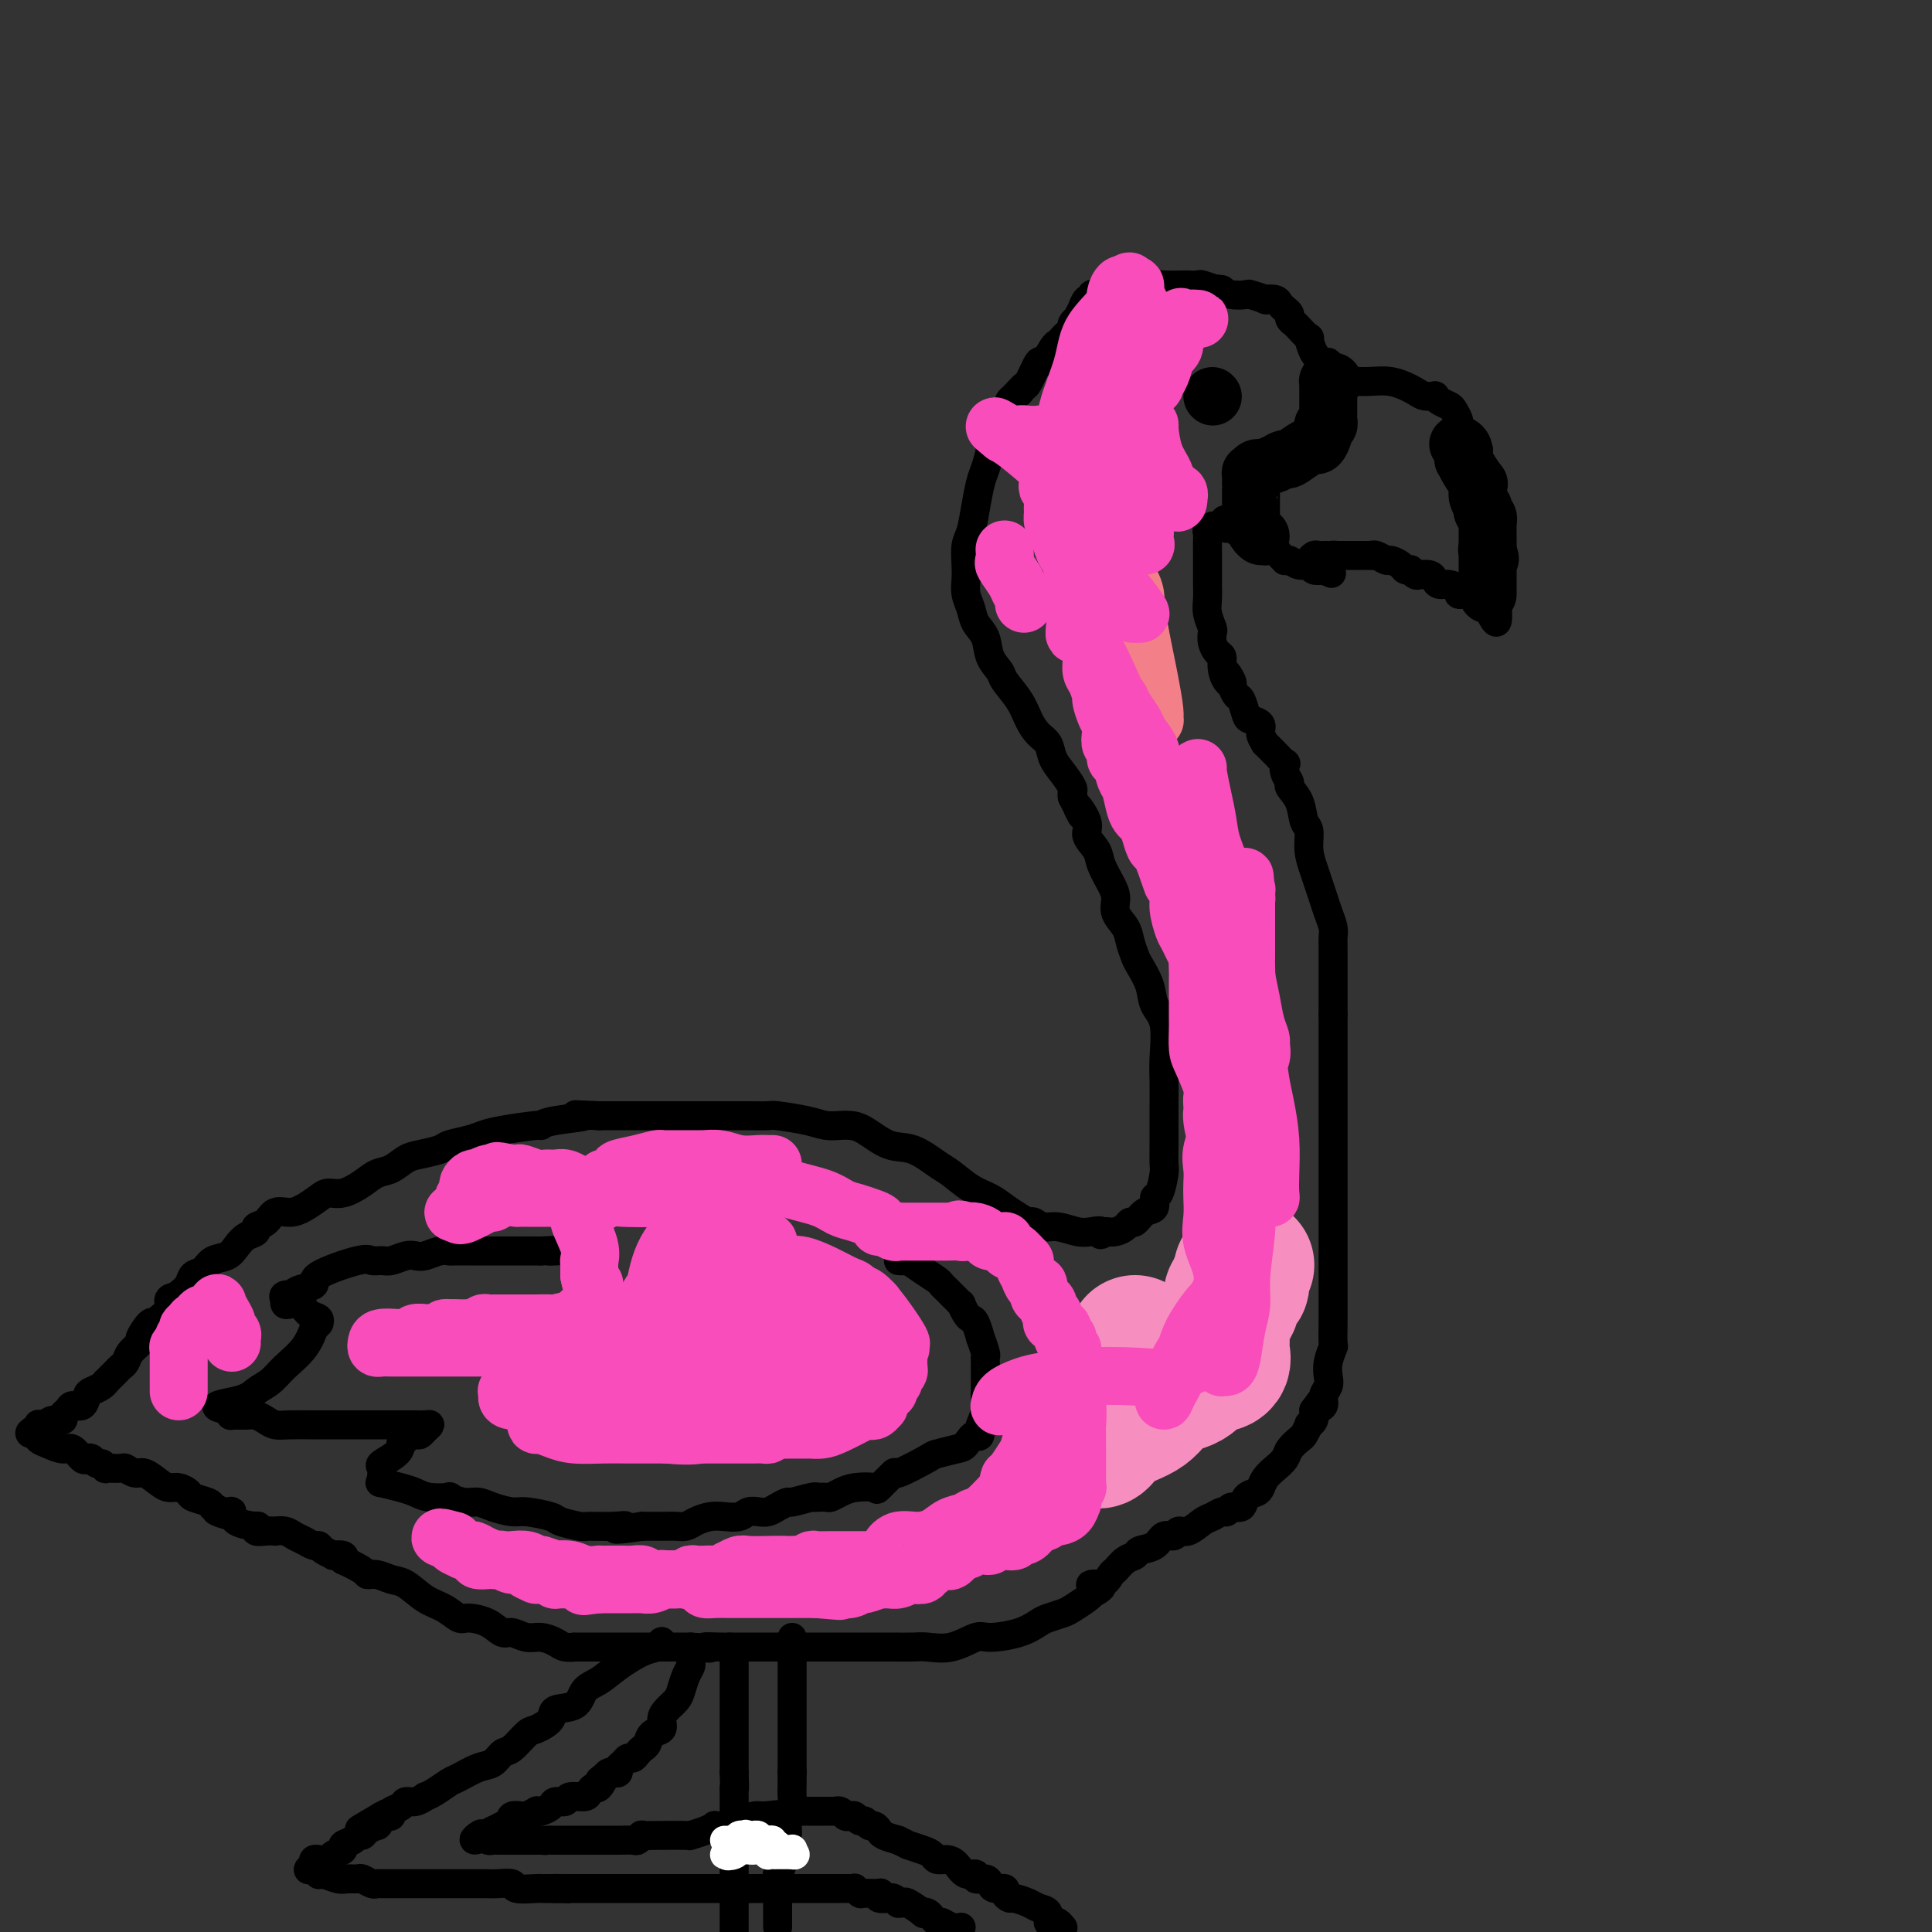 <svg viewBox='0 0 400 400' version='1.1' xmlns='http://www.w3.org/2000/svg' xmlns:xlink='http://www.w3.org/1999/xlink'><rect x="0" y="0" width="400" height="400" fill="#333333" stroke="none"/><g fill='none' stroke='rgb(0,0,0)' stroke-width='6' stroke-linecap='round' stroke-linejoin='round'><path d='M275,78c2.419,0.475 4.838,0.951 7,1c2.162,0.049 4.067,-0.327 6,0c1.933,0.327 3.893,1.359 5,2c1.107,0.641 1.361,0.893 2,1c0.639,0.107 1.662,0.069 2,0c0.338,-0.069 -0.011,-0.169 0,0c0.011,0.169 0.381,0.608 1,1c0.619,0.392 1.489,0.738 2,1c0.511,0.262 0.665,0.440 1,1c0.335,0.560 0.853,1.501 1,2c0.147,0.499 -0.076,0.558 0,1c0.076,0.442 0.450,1.269 1,2c0.550,0.731 1.275,1.365 2,2'/><path d='M305,92c1.464,1.726 1.124,1.040 1,1c-0.124,-0.040 -0.033,0.566 0,1c0.033,0.434 0.008,0.697 0,1c-0.008,0.303 0.002,0.646 0,1c-0.002,0.354 -0.016,0.719 0,1c0.016,0.281 0.061,0.479 0,1c-0.061,0.521 -0.226,1.366 0,2c0.226,0.634 0.845,1.056 1,1c0.155,-0.056 -0.154,-0.591 0,0c0.154,0.591 0.773,2.307 1,3c0.227,0.693 0.064,0.364 0,1c-0.064,0.636 -0.027,2.237 0,3c0.027,0.763 0.046,0.689 0,1c-0.046,0.311 -0.156,1.008 0,2c0.156,0.992 0.578,2.279 1,3c0.422,0.721 0.845,0.875 1,1c0.155,0.125 0.041,0.222 0,1c-0.041,0.778 -0.011,2.237 0,3c0.011,0.763 0.003,0.829 0,1c-0.003,0.171 -0.001,0.445 0,1c0.001,0.555 0.000,1.389 0,2c-0.000,0.611 -0.000,0.999 0,1c0.000,0.001 0.000,-0.384 0,0c-0.000,0.384 -0.000,1.538 0,2c0.000,0.462 0.000,0.231 0,0'/><path d='M310,126c0.433,5.365 -0.984,1.778 -2,0c-1.016,-1.778 -1.630,-1.747 -2,-2c-0.370,-0.253 -0.497,-0.790 -1,-1c-0.503,-0.210 -1.381,-0.094 -2,0c-0.619,0.094 -0.978,0.166 -1,0c-0.022,-0.166 0.293,-0.570 0,-1c-0.293,-0.430 -1.196,-0.886 -2,-1c-0.804,-0.114 -1.511,0.114 -2,0c-0.489,-0.114 -0.762,-0.570 -1,-1c-0.238,-0.430 -0.441,-0.833 -1,-1c-0.559,-0.167 -1.474,-0.096 -2,0c-0.526,0.096 -0.665,0.219 -1,0c-0.335,-0.219 -0.867,-0.781 -1,-1c-0.133,-0.219 0.134,-0.096 0,0c-0.134,0.096 -0.669,0.166 -1,0c-0.331,-0.166 -0.457,-0.566 -1,-1c-0.543,-0.434 -1.504,-0.901 -2,-1c-0.496,-0.099 -0.526,0.170 -1,0c-0.474,-0.170 -1.392,-0.777 -2,-1c-0.608,-0.223 -0.908,-0.060 -1,0c-0.092,0.060 0.022,0.016 0,0c-0.022,-0.016 -0.181,-0.004 -1,0c-0.819,0.004 -2.297,0.001 -3,0c-0.703,-0.001 -0.629,-0.000 -1,0c-0.371,0.000 -1.185,0.000 -2,0'/><path d='M277,115c-1.885,-0.155 -1.096,-0.041 -1,0c0.096,0.041 -0.499,0.010 -1,0c-0.501,-0.010 -0.909,0.001 -1,0c-0.091,-0.001 0.133,-0.014 0,0c-0.133,0.014 -0.624,0.056 -1,0c-0.376,-0.056 -0.637,-0.211 -1,0c-0.363,0.211 -0.829,0.788 -1,1c-0.171,0.212 -0.049,0.061 0,0c0.049,-0.061 0.024,-0.030 0,0'/><path d='M275,76c0.062,-0.458 0.123,-0.916 0,-1c-0.123,-0.084 -0.432,0.205 -1,0c-0.568,-0.205 -1.395,-0.905 -2,-2c-0.605,-1.095 -0.989,-2.584 -1,-3c-0.011,-0.416 0.352,0.240 0,0c-0.352,-0.240 -1.419,-1.375 -2,-2c-0.581,-0.625 -0.677,-0.741 -1,-1c-0.323,-0.259 -0.875,-0.661 -1,-1c-0.125,-0.339 0.175,-0.616 0,-1c-0.175,-0.384 -0.826,-0.874 -1,-1c-0.174,-0.126 0.128,0.111 0,0c-0.128,-0.111 -0.686,-0.569 -1,-1c-0.314,-0.431 -0.383,-0.834 -1,-1c-0.617,-0.166 -1.783,-0.096 -2,0c-0.217,0.096 0.514,0.219 0,0c-0.514,-0.219 -2.272,-0.780 -3,-1c-0.728,-0.220 -0.427,-0.098 -1,0c-0.573,0.098 -2.021,0.171 -3,0c-0.979,-0.171 -1.490,-0.585 -2,-1'/><path d='M253,60c-1.908,-0.403 -0.679,0.088 -1,0c-0.321,-0.088 -2.191,-0.755 -3,-1c-0.809,-0.245 -0.558,-0.066 -1,0c-0.442,0.066 -1.576,0.021 -2,0c-0.424,-0.021 -0.139,-0.016 -1,0c-0.861,0.016 -2.870,0.043 -4,0c-1.130,-0.043 -1.381,-0.155 -2,0c-0.619,0.155 -1.605,0.577 -3,1c-1.395,0.423 -3.200,0.846 -4,1c-0.800,0.154 -0.597,0.040 -1,0c-0.403,-0.040 -1.414,-0.006 -2,0c-0.586,0.006 -0.748,-0.015 -1,0c-0.252,0.015 -0.593,0.065 -1,0c-0.407,-0.065 -0.878,-0.244 -1,0c-0.122,0.244 0.107,0.910 0,1c-0.107,0.090 -0.549,-0.397 -1,0c-0.451,0.397 -0.909,1.679 -1,2c-0.091,0.321 0.187,-0.317 0,0c-0.187,0.317 -0.838,1.591 -1,2c-0.162,0.409 0.164,-0.045 0,0c-0.164,0.045 -0.818,0.590 -1,1c-0.182,0.410 0.107,0.685 0,1c-0.107,0.315 -0.610,0.671 -1,1c-0.390,0.329 -0.667,0.631 -1,1c-0.333,0.369 -0.723,0.807 -1,1c-0.277,0.193 -0.442,0.143 -1,1c-0.558,0.857 -1.510,2.621 -2,3c-0.490,0.379 -0.516,-0.629 -1,0c-0.484,0.629 -1.424,2.894 -2,4c-0.576,1.106 -0.788,1.053 -1,1'/><path d='M212,80c-2.058,2.828 -0.202,0.397 0,0c0.202,-0.397 -1.250,1.240 -2,2c-0.750,0.760 -0.797,0.645 -1,1c-0.203,0.355 -0.561,1.181 -1,2c-0.439,0.819 -0.958,1.630 -1,2c-0.042,0.370 0.392,0.299 0,1c-0.392,0.701 -1.611,2.174 -2,3c-0.389,0.826 0.051,1.005 0,2c-0.051,0.995 -0.592,2.807 -1,4c-0.408,1.193 -0.684,1.768 -1,3c-0.316,1.232 -0.673,3.120 -1,5c-0.327,1.880 -0.624,3.753 -1,5c-0.376,1.247 -0.829,1.870 -1,3c-0.171,1.130 -0.058,2.767 0,4c0.058,1.233 0.061,2.061 0,3c-0.061,0.939 -0.186,1.987 0,3c0.186,1.013 0.684,1.991 1,3c0.316,1.009 0.450,2.051 1,3c0.550,0.949 1.516,1.807 2,3c0.484,1.193 0.486,2.721 1,4c0.514,1.279 1.541,2.311 2,3c0.459,0.689 0.350,1.037 1,2c0.650,0.963 2.057,2.540 3,4c0.943,1.460 1.421,2.802 2,4c0.579,1.198 1.259,2.251 2,3c0.741,0.749 1.544,1.195 2,2c0.456,0.805 0.567,1.970 1,3c0.433,1.030 1.188,1.926 2,3c0.812,1.074 1.680,2.328 2,3c0.320,0.672 0.091,0.764 0,1c-0.091,0.236 -0.046,0.618 0,1'/><path d='M222,165c3.500,6.807 1.252,2.823 1,2c-0.252,-0.823 1.494,1.515 2,3c0.506,1.485 -0.228,2.116 0,3c0.228,0.884 1.418,2.022 2,3c0.582,0.978 0.555,1.798 1,3c0.445,1.202 1.362,2.786 2,4c0.638,1.214 0.997,2.059 1,3c0.003,0.941 -0.351,1.980 0,3c0.351,1.020 1.408,2.022 2,3c0.592,0.978 0.721,1.931 1,3c0.279,1.069 0.709,2.253 1,3c0.291,0.747 0.442,1.056 1,2c0.558,0.944 1.523,2.523 2,4c0.477,1.477 0.468,2.853 1,4c0.532,1.147 1.607,2.067 2,4c0.393,1.933 0.105,4.879 0,7c-0.105,2.121 -0.028,3.416 0,5c0.028,1.584 0.008,3.458 0,5c-0.008,1.542 -0.005,2.754 0,4c0.005,1.246 0.011,2.528 0,4c-0.011,1.472 -0.040,3.133 0,4c0.040,0.867 0.149,0.938 0,2c-0.149,1.062 -0.554,3.115 -1,4c-0.446,0.885 -0.932,0.600 -1,1c-0.068,0.400 0.281,1.483 0,2c-0.281,0.517 -1.191,0.468 -2,1c-0.809,0.532 -1.515,1.645 -2,2c-0.485,0.355 -0.749,-0.049 -1,0c-0.251,0.049 -0.491,0.552 -1,1c-0.509,0.448 -1.288,0.842 -2,1c-0.712,0.158 -1.356,0.079 -2,0'/><path d='M229,255c-1.841,1.242 -0.944,0.348 -1,0c-0.056,-0.348 -1.066,-0.150 -2,0c-0.934,0.150 -1.794,0.251 -3,0c-1.206,-0.251 -2.759,-0.854 -4,-1c-1.241,-0.146 -2.170,0.165 -3,0c-0.830,-0.165 -1.561,-0.807 -2,-1c-0.439,-0.193 -0.584,0.063 -1,0c-0.416,-0.063 -1.102,-0.444 -2,-1c-0.898,-0.556 -2.010,-1.288 -3,-2c-0.990,-0.712 -1.860,-1.403 -3,-2c-1.140,-0.597 -2.551,-1.099 -4,-2c-1.449,-0.901 -2.937,-2.199 -4,-3c-1.063,-0.801 -1.703,-1.104 -3,-2c-1.297,-0.896 -3.253,-2.384 -5,-3c-1.747,-0.616 -3.286,-0.361 -5,-1c-1.714,-0.639 -3.603,-2.174 -5,-3c-1.397,-0.826 -2.301,-0.943 -3,-1c-0.699,-0.057 -1.193,-0.054 -2,0c-0.807,0.054 -1.927,0.158 -3,0c-1.073,-0.158 -2.098,-0.578 -4,-1c-1.902,-0.422 -4.679,-0.845 -6,-1c-1.321,-0.155 -1.184,-0.042 -2,0c-0.816,0.042 -2.583,0.011 -4,0c-1.417,-0.011 -2.482,-0.003 -4,0c-1.518,0.003 -3.488,0.001 -5,0c-1.512,-0.001 -2.565,-0.000 -4,0c-1.435,0.000 -3.252,0.000 -5,0c-1.748,-0.000 -3.427,-0.000 -5,0c-1.573,0.000 -3.039,0.000 -4,0c-0.961,-0.000 -1.417,-0.000 -2,0c-0.583,0.000 -1.291,0.000 -2,0'/><path d='M124,231c-8.411,-0.353 -3.440,-0.235 -3,0c0.440,0.235 -3.653,0.588 -6,1c-2.347,0.412 -2.948,0.884 -3,1c-0.052,0.116 0.445,-0.124 -1,0c-1.445,0.124 -4.832,0.610 -7,1c-2.168,0.390 -3.115,0.682 -4,1c-0.885,0.318 -1.706,0.661 -3,1c-1.294,0.339 -3.059,0.672 -4,1c-0.941,0.328 -1.056,0.650 -2,1c-0.944,0.350 -2.716,0.726 -4,1c-1.284,0.274 -2.080,0.445 -3,1c-0.920,0.555 -1.966,1.493 -3,2c-1.034,0.507 -2.058,0.583 -3,1c-0.942,0.417 -1.802,1.176 -3,2c-1.198,0.824 -2.732,1.714 -4,2c-1.268,0.286 -2.269,-0.030 -3,0c-0.731,0.030 -1.192,0.407 -2,1c-0.808,0.593 -1.962,1.402 -3,2c-1.038,0.598 -1.961,0.987 -3,1c-1.039,0.013 -2.193,-0.348 -3,0c-0.807,0.348 -1.266,1.405 -2,2c-0.734,0.595 -1.743,0.727 -2,1c-0.257,0.273 0.237,0.688 0,1c-0.237,0.312 -1.204,0.521 -2,1c-0.796,0.479 -1.422,1.227 -2,2c-0.578,0.773 -1.110,1.572 -2,2c-0.890,0.428 -2.139,0.485 -3,1c-0.861,0.515 -1.334,1.489 -2,2c-0.666,0.511 -1.526,0.561 -2,1c-0.474,0.439 -0.564,1.268 -1,2c-0.436,0.732 -1.218,1.366 -2,2'/><path d='M37,268c-3.252,2.882 -1.382,1.586 -1,1c0.382,-0.586 -0.722,-0.461 -1,0c-0.278,0.461 0.271,1.259 0,2c-0.271,0.741 -1.363,1.427 -2,2c-0.637,0.573 -0.818,1.035 -1,1c-0.182,-0.035 -0.363,-0.567 -1,0c-0.637,0.567 -1.729,2.232 -2,3c-0.271,0.768 0.280,0.638 0,1c-0.280,0.362 -1.389,1.215 -2,2c-0.611,0.785 -0.723,1.502 -1,2c-0.277,0.498 -0.717,0.777 -1,1c-0.283,0.223 -0.408,0.389 -1,1c-0.592,0.611 -1.650,1.668 -2,2c-0.350,0.332 0.009,-0.061 0,0c-0.009,0.061 -0.388,0.576 -1,1c-0.612,0.424 -1.459,0.758 -2,1c-0.541,0.242 -0.776,0.393 -1,1c-0.224,0.607 -0.437,1.669 -1,2c-0.563,0.331 -1.477,-0.070 -2,0c-0.523,0.070 -0.654,0.611 -1,1c-0.346,0.389 -0.905,0.626 -1,1c-0.095,0.374 0.276,0.884 0,1c-0.276,0.116 -1.197,-0.161 -2,0c-0.803,0.161 -1.486,0.761 -2,1c-0.514,0.239 -0.859,0.115 -1,0c-0.141,-0.115 -0.076,-0.223 0,0c0.076,0.223 0.165,0.778 0,1c-0.165,0.222 -0.582,0.111 -1,0'/><path d='M7,296c-1.586,0.951 -0.553,0.827 0,1c0.553,0.173 0.624,0.642 1,1c0.376,0.358 1.056,0.604 2,1c0.944,0.396 2.151,0.942 3,1c0.849,0.058 1.341,-0.373 2,0c0.659,0.373 1.486,1.549 2,2c0.514,0.451 0.717,0.177 1,0c0.283,-0.177 0.647,-0.258 1,0c0.353,0.258 0.694,0.854 1,1c0.306,0.146 0.578,-0.158 1,0c0.422,0.158 0.995,0.779 1,1c0.005,0.221 -0.558,0.043 0,0c0.558,-0.043 2.236,0.047 3,0c0.764,-0.047 0.613,-0.233 1,0c0.387,0.233 1.311,0.885 2,1c0.689,0.115 1.145,-0.306 2,0c0.855,0.306 2.111,1.339 3,2c0.889,0.661 1.411,0.951 2,1c0.589,0.049 1.243,-0.141 2,0c0.757,0.141 1.615,0.615 2,1c0.385,0.385 0.296,0.681 1,1c0.704,0.319 2.201,0.663 3,1c0.799,0.337 0.899,0.669 1,1'/><path d='M44,312c5.846,2.694 1.960,1.430 1,1c-0.960,-0.430 1.007,-0.025 2,0c0.993,0.025 1.011,-0.329 1,0c-0.011,0.329 -0.050,1.342 1,2c1.050,0.658 3.189,0.961 4,1c0.811,0.039 0.293,-0.185 0,0c-0.293,0.185 -0.360,0.781 0,1c0.360,0.219 1.146,0.062 2,0c0.854,-0.062 1.776,-0.028 2,0c0.224,0.028 -0.249,0.050 0,0c0.249,-0.050 1.219,-0.172 2,0c0.781,0.172 1.374,0.637 2,1c0.626,0.363 1.286,0.623 2,1c0.714,0.377 1.482,0.872 2,1c0.518,0.128 0.787,-0.110 1,0c0.213,0.110 0.369,0.568 1,1c0.631,0.432 1.736,0.837 2,1c0.264,0.163 -0.314,0.082 0,0c0.314,-0.082 1.518,-0.166 2,0c0.482,0.166 0.241,0.583 0,1'/><path d='M71,323c5.227,2.396 4.796,2.887 5,3c0.204,0.113 1.044,-0.150 2,0c0.956,0.150 2.028,0.713 3,1c0.972,0.287 1.844,0.297 3,1c1.156,0.703 2.595,2.099 4,3c1.405,0.901 2.775,1.307 4,2c1.225,0.693 2.305,1.673 3,2c0.695,0.327 1.004,0.001 2,0c0.996,-0.001 2.678,0.325 4,1c1.322,0.675 2.283,1.700 3,2c0.717,0.300 1.188,-0.126 2,0c0.812,0.126 1.963,0.804 3,1c1.037,0.196 1.960,-0.091 3,0c1.040,0.091 2.198,0.560 3,1c0.802,0.440 1.247,0.850 2,1c0.753,0.150 1.813,0.040 2,0c0.187,-0.040 -0.498,-0.011 0,0c0.498,0.011 2.179,0.003 3,0c0.821,-0.003 0.782,-0.001 1,0c0.218,0.001 0.691,0.000 1,0c0.309,-0.000 0.453,-0.000 1,0c0.547,0.000 1.497,0.000 2,0c0.503,-0.000 0.558,-0.000 1,0c0.442,0.000 1.272,0.000 2,0c0.728,-0.000 1.353,-0.000 2,0c0.647,0.000 1.314,0.000 2,0c0.686,-0.000 1.390,-0.000 2,0c0.610,0.000 1.126,0.000 2,0c0.874,-0.000 2.107,-0.000 3,0c0.893,0.000 1.447,0.000 2,0'/><path d='M143,341c6.562,0.464 3.468,0.124 3,0c-0.468,-0.124 1.691,-0.033 3,0c1.309,0.033 1.769,0.009 2,0c0.231,-0.009 0.235,-0.002 1,0c0.765,0.002 2.292,0.001 3,0c0.708,-0.001 0.596,-0.000 1,0c0.404,0.000 1.325,0.000 2,0c0.675,-0.000 1.106,-0.000 2,0c0.894,0.000 2.251,0.000 3,0c0.749,-0.000 0.890,-0.000 1,0c0.110,0.000 0.190,0.000 1,0c0.810,-0.000 2.352,0.000 3,0c0.648,-0.000 0.403,-0.000 1,0c0.597,0.000 2.036,0.000 3,0c0.964,-0.000 1.453,-0.000 2,0c0.547,0.000 1.151,0.000 2,0c0.849,-0.000 1.944,-0.001 3,0c1.056,0.001 2.073,0.002 3,0c0.927,-0.002 1.764,-0.008 3,0c1.236,0.008 2.869,0.031 4,0c1.131,-0.031 1.758,-0.115 3,0c1.242,0.115 3.099,0.431 5,0c1.901,-0.431 3.845,-1.607 5,-2c1.155,-0.393 1.521,-0.003 3,0c1.479,0.003 4.072,-0.379 6,-1c1.928,-0.621 3.192,-1.479 4,-2c0.808,-0.521 1.158,-0.703 2,-1c0.842,-0.297 2.174,-0.708 3,-1c0.826,-0.292 1.145,-0.463 2,-1c0.855,-0.537 2.244,-1.439 3,-2c0.756,-0.561 0.878,-0.780 1,-1'/><path d='M226,330c4.395,-2.185 0.882,-2.147 0,-2c-0.882,0.147 0.867,0.405 2,0c1.133,-0.405 1.650,-1.471 2,-2c0.350,-0.529 0.534,-0.522 1,-1c0.466,-0.478 1.213,-1.442 2,-2c0.787,-0.558 1.615,-0.709 2,-1c0.385,-0.291 0.326,-0.723 1,-1c0.674,-0.277 2.080,-0.398 3,-1c0.920,-0.602 1.352,-1.685 2,-2c0.648,-0.315 1.510,0.137 2,0c0.490,-0.137 0.607,-0.864 1,-1c0.393,-0.136 1.061,0.319 2,0c0.939,-0.319 2.148,-1.410 3,-2c0.852,-0.590 1.345,-0.678 2,-1c0.655,-0.322 1.470,-0.878 2,-1c0.530,-0.122 0.776,0.188 1,0c0.224,-0.188 0.427,-0.876 1,-1c0.573,-0.124 1.515,0.315 2,0c0.485,-0.315 0.514,-1.383 1,-2c0.486,-0.617 1.430,-0.784 2,-1c0.570,-0.216 0.768,-0.480 1,-1c0.232,-0.520 0.500,-1.295 1,-2c0.500,-0.705 1.233,-1.339 2,-2c0.767,-0.661 1.569,-1.348 2,-2c0.431,-0.652 0.493,-1.270 1,-2c0.507,-0.730 1.460,-1.571 2,-2c0.540,-0.429 0.667,-0.447 1,-1c0.333,-0.553 0.873,-1.643 1,-2c0.127,-0.357 -0.158,0.019 0,0c0.158,-0.019 0.759,-0.434 1,-1c0.241,-0.566 0.120,-1.283 0,-2'/><path d='M272,292c2.482,-3.346 1.187,-1.711 1,-1c-0.187,0.711 0.733,0.498 1,0c0.267,-0.498 -0.121,-1.279 0,-2c0.121,-0.721 0.750,-1.380 1,-2c0.250,-0.620 0.119,-1.199 0,-2c-0.119,-0.801 -0.228,-1.824 0,-3c0.228,-1.176 0.793,-2.504 1,-3c0.207,-0.496 0.055,-0.158 0,-1c-0.055,-0.842 -0.015,-2.862 0,-4c0.015,-1.138 0.004,-1.392 0,-3c-0.004,-1.608 -0.001,-4.570 0,-6c0.001,-1.430 0.000,-1.327 0,-2c-0.000,-0.673 -0.000,-2.121 0,-3c0.000,-0.879 0.000,-1.190 0,-2c-0.000,-0.810 -0.000,-2.118 0,-3c0.000,-0.882 0.000,-1.337 0,-2c-0.000,-0.663 -0.000,-1.534 0,-2c0.000,-0.466 0.000,-0.527 0,-1c-0.000,-0.473 -0.000,-1.358 0,-2c0.000,-0.642 0.000,-1.043 0,-2c-0.000,-0.957 -0.000,-2.471 0,-3c0.000,-0.529 0.000,-0.073 0,-1c-0.000,-0.927 -0.000,-3.238 0,-5c0.000,-1.762 0.000,-2.975 0,-4c-0.000,-1.025 -0.000,-1.862 0,-3c0.000,-1.138 0.000,-2.577 0,-4c-0.000,-1.423 -0.000,-2.829 0,-4c0.000,-1.171 0.000,-2.108 0,-3c-0.000,-0.892 -0.000,-1.740 0,-3c0.000,-1.260 0.000,-2.931 0,-4c0.000,-1.069 0.000,-1.534 0,-2'/><path d='M276,210c0.000,-11.194 0.000,-4.680 0,-3c-0.000,1.680 -0.000,-1.475 0,-3c0.000,-1.525 0.001,-1.419 0,-2c-0.001,-0.581 -0.003,-1.849 0,-3c0.003,-1.151 0.012,-2.184 0,-3c-0.012,-0.816 -0.045,-1.415 0,-2c0.045,-0.585 0.167,-1.156 0,-2c-0.167,-0.844 -0.623,-1.961 -1,-3c-0.377,-1.039 -0.674,-2.001 -1,-3c-0.326,-0.999 -0.679,-2.033 -1,-3c-0.321,-0.967 -0.610,-1.865 -1,-3c-0.390,-1.135 -0.883,-2.507 -1,-4c-0.117,-1.493 0.141,-3.106 0,-4c-0.141,-0.894 -0.683,-1.068 -1,-2c-0.317,-0.932 -0.411,-2.622 -1,-4c-0.589,-1.378 -1.672,-2.444 -2,-3c-0.328,-0.556 0.100,-0.602 0,-1c-0.100,-0.398 -0.729,-1.148 -1,-2c-0.271,-0.852 -0.186,-1.805 0,-2c0.186,-0.195 0.471,0.370 0,0c-0.471,-0.370 -1.700,-1.674 -2,-2c-0.300,-0.326 0.328,0.327 0,0c-0.328,-0.327 -1.611,-1.632 -2,-2c-0.389,-0.368 0.117,0.202 0,0c-0.117,-0.202 -0.857,-1.175 -1,-2c-0.143,-0.825 0.313,-1.502 0,-2c-0.313,-0.498 -1.393,-0.819 -2,-1c-0.607,-0.181 -0.740,-0.224 -1,-1c-0.260,-0.776 -0.647,-2.286 -1,-3c-0.353,-0.714 -0.672,-0.633 -1,-1c-0.328,-0.367 -0.664,-1.184 -1,-2'/><path d='M255,142c-2.432,-4.908 -0.511,-2.179 0,-1c0.511,1.179 -0.389,0.808 -1,0c-0.611,-0.808 -0.935,-2.052 -1,-3c-0.065,-0.948 0.127,-1.600 0,-2c-0.127,-0.400 -0.574,-0.547 -1,-1c-0.426,-0.453 -0.832,-1.212 -1,-2c-0.168,-0.788 -0.098,-1.603 0,-2c0.098,-0.397 0.222,-0.374 0,-1c-0.222,-0.626 -0.792,-1.902 -1,-3c-0.208,-1.098 -0.056,-2.020 0,-3c0.056,-0.980 0.015,-2.019 0,-3c-0.015,-0.981 -0.004,-1.903 0,-3c0.004,-1.097 -0.000,-2.370 0,-3c0.000,-0.630 0.004,-0.617 0,-1c-0.004,-0.383 -0.016,-1.160 0,-2c0.016,-0.840 0.060,-1.742 0,-2c-0.060,-0.258 -0.223,0.127 0,0c0.223,-0.127 0.833,-0.766 1,-1c0.167,-0.234 -0.109,-0.063 0,0c0.109,0.063 0.603,0.018 1,0c0.397,-0.018 0.699,-0.009 1,0'/><path d='M253,109c0.703,-2.789 0.962,-0.761 1,0c0.038,0.761 -0.145,0.255 0,0c0.145,-0.255 0.616,-0.261 1,0c0.384,0.261 0.680,0.787 1,1c0.320,0.213 0.664,0.113 1,0c0.336,-0.113 0.663,-0.238 1,0c0.337,0.238 0.683,0.838 1,1c0.317,0.162 0.605,-0.114 1,0c0.395,0.114 0.897,0.618 1,1c0.103,0.382 -0.194,0.641 0,1c0.194,0.359 0.879,0.818 1,1c0.121,0.182 -0.322,0.088 0,0c0.322,-0.088 1.409,-0.168 2,0c0.591,0.168 0.686,0.585 1,1c0.314,0.415 0.848,0.828 1,1c0.152,0.172 -0.076,0.102 0,0c0.076,-0.102 0.457,-0.237 1,0c0.543,0.237 1.249,0.847 2,1c0.751,0.153 1.548,-0.151 2,0c0.452,0.151 0.558,0.757 1,1c0.442,0.243 1.221,0.121 2,0'/><path d='M274,118c3.267,1.400 0.933,0.400 0,0c-0.933,-0.400 -0.467,-0.200 0,0'/><path d='M186,261c0.378,0.046 0.756,0.092 1,0c0.244,-0.092 0.356,-0.323 1,0c0.644,0.323 1.822,1.200 3,2c1.178,0.800 2.357,1.523 3,2c0.643,0.477 0.751,0.706 1,1c0.249,0.294 0.640,0.651 1,1c0.360,0.349 0.688,0.688 1,1c0.312,0.312 0.609,0.595 1,1c0.391,0.405 0.878,0.932 1,1c0.122,0.068 -0.121,-0.324 0,0c0.121,0.324 0.606,1.362 1,2c0.394,0.638 0.698,0.875 1,1c0.302,0.125 0.603,0.138 1,1c0.397,0.862 0.891,2.574 1,3c0.109,0.426 -0.167,-0.434 0,0c0.167,0.434 0.777,2.160 1,3c0.223,0.840 0.060,0.792 0,1c-0.060,0.208 -0.016,0.671 0,1c0.016,0.329 0.004,0.525 0,1c-0.004,0.475 -0.000,1.229 0,2c0.000,0.771 -0.003,1.560 0,2c0.003,0.440 0.011,0.530 0,1c-0.011,0.470 -0.041,1.319 0,2c0.041,0.681 0.155,1.195 0,2c-0.155,0.805 -0.577,1.903 -1,3'/><path d='M203,295c0.034,3.592 -0.381,2.073 -1,2c-0.619,-0.073 -1.442,1.299 -2,2c-0.558,0.701 -0.850,0.731 -2,1c-1.150,0.269 -3.156,0.777 -4,1c-0.844,0.223 -0.524,0.161 -2,1c-1.476,0.839 -4.748,2.578 -6,3c-1.252,0.422 -0.485,-0.473 -1,0c-0.515,0.473 -2.313,2.312 -3,3c-0.687,0.688 -0.263,0.223 -1,0c-0.737,-0.223 -2.636,-0.203 -4,0c-1.364,0.203 -2.194,0.591 -3,1c-0.806,0.409 -1.589,0.841 -2,1c-0.411,0.159 -0.450,0.047 -1,0c-0.550,-0.047 -1.610,-0.027 -2,0c-0.390,0.027 -0.111,0.063 0,0c0.111,-0.063 0.052,-0.223 -1,0c-1.052,0.223 -3.097,0.831 -4,1c-0.903,0.169 -0.665,-0.099 -1,0c-0.335,0.099 -1.244,0.566 -2,1c-0.756,0.434 -1.360,0.834 -2,1c-0.640,0.166 -1.315,0.096 -2,0c-0.685,-0.096 -1.381,-0.219 -2,0c-0.619,0.219 -1.163,0.780 -2,1c-0.837,0.220 -1.967,0.097 -3,0c-1.033,-0.097 -1.969,-0.170 -3,0c-1.031,0.170 -2.158,0.581 -3,1c-0.842,0.419 -1.400,0.844 -2,1c-0.600,0.156 -1.243,0.042 -2,0c-0.757,-0.042 -1.627,-0.011 -2,0c-0.373,0.011 -0.249,0.003 -1,0c-0.751,-0.003 -2.375,-0.002 -4,0'/><path d='M133,316c-8.442,1.237 -5.047,0.328 -4,0c1.047,-0.328 -0.255,-0.077 -2,0c-1.745,0.077 -3.934,-0.022 -5,0c-1.066,0.022 -1.008,0.164 -2,0c-0.992,-0.164 -3.035,-0.635 -4,-1c-0.965,-0.365 -0.852,-0.624 -2,-1c-1.148,-0.376 -3.555,-0.870 -5,-1c-1.445,-0.130 -1.926,0.105 -3,0c-1.074,-0.105 -2.740,-0.550 -4,-1c-1.260,-0.450 -2.116,-0.904 -3,-1c-0.884,-0.096 -1.798,0.167 -3,0c-1.202,-0.167 -2.694,-0.766 -3,-1c-0.306,-0.234 0.572,-0.105 0,0c-0.572,0.105 -2.594,0.186 -4,0c-1.406,-0.186 -2.195,-0.640 -3,-1c-0.805,-0.360 -1.627,-0.625 -3,-1c-1.373,-0.375 -3.299,-0.859 -4,-1c-0.701,-0.141 -0.177,0.061 0,0c0.177,-0.061 0.009,-0.387 0,-1c-0.009,-0.613 0.142,-1.515 0,-2c-0.142,-0.485 -0.577,-0.554 0,-1c0.577,-0.446 2.165,-1.270 3,-2c0.835,-0.730 0.918,-1.365 1,-2'/><path d='M83,299c0.874,-1.404 1.060,-0.915 1,-1c-0.060,-0.085 -0.365,-0.745 0,-1c0.365,-0.255 1.402,-0.107 2,0c0.598,0.107 0.757,0.172 1,0c0.243,-0.172 0.568,-0.582 1,-1c0.432,-0.418 0.970,-0.844 1,-1c0.030,-0.156 -0.446,-0.042 -1,0c-0.554,0.042 -1.184,0.011 -2,0c-0.816,-0.011 -1.817,-0.003 -3,0c-1.183,0.003 -2.547,0.001 -4,0c-1.453,-0.001 -2.995,-0.000 -4,0c-1.005,0.000 -1.473,-0.000 -2,0c-0.527,0.000 -1.114,0.001 -2,0c-0.886,-0.001 -2.072,-0.003 -3,0c-0.928,0.003 -1.600,0.011 -3,0c-1.400,-0.011 -3.528,-0.041 -5,0c-1.472,0.041 -2.286,0.154 -3,0c-0.714,-0.154 -1.326,-0.577 -2,-1c-0.674,-0.423 -1.410,-0.848 -2,-1c-0.590,-0.152 -1.034,-0.030 -2,0c-0.966,0.030 -2.452,-0.030 -3,0c-0.548,0.030 -0.156,0.152 0,0c0.156,-0.152 0.078,-0.576 0,-1'/><path d='M48,292c-6.319,-0.819 -1.617,-1.365 1,-2c2.617,-0.635 3.150,-1.359 4,-2c0.850,-0.641 2.016,-1.200 3,-2c0.984,-0.800 1.784,-1.840 3,-3c1.216,-1.160 2.847,-2.439 4,-4c1.153,-1.561 1.827,-3.402 2,-4c0.173,-0.598 -0.156,0.048 0,0c0.156,-0.048 0.796,-0.791 1,-1c0.204,-0.209 -0.029,0.116 0,0c0.029,-0.116 0.319,-0.671 0,-1c-0.319,-0.329 -1.249,-0.431 -2,-1c-0.751,-0.569 -1.325,-1.606 -2,-2c-0.675,-0.394 -1.451,-0.144 -2,0c-0.549,0.144 -0.871,0.184 -1,0c-0.129,-0.184 -0.064,-0.592 0,-1'/><path d='M59,269c-0.770,-1.105 0.305,-0.868 1,-1c0.695,-0.132 1.012,-0.634 2,-1c0.988,-0.366 2.649,-0.596 3,-1c0.351,-0.404 -0.609,-0.983 1,-2c1.609,-1.017 5.786,-2.472 8,-3c2.214,-0.528 2.466,-0.128 3,0c0.534,0.128 1.349,-0.017 2,0c0.651,0.017 1.136,0.197 2,0c0.864,-0.197 2.105,-0.771 3,-1c0.895,-0.229 1.442,-0.114 2,0c0.558,0.114 1.125,0.227 2,0c0.875,-0.227 2.058,-0.793 3,-1c0.942,-0.207 1.641,-0.056 2,0c0.359,0.056 0.376,0.015 1,0c0.624,-0.015 1.856,-0.004 3,0c1.144,0.004 2.202,0.001 3,0c0.798,-0.001 1.336,-0.000 2,0c0.664,0.000 1.454,0.000 2,0c0.546,-0.000 0.847,-0.000 1,0c0.153,0.000 0.157,0.000 1,0c0.843,-0.000 2.526,-0.000 3,0c0.474,0.000 -0.262,0.000 0,0c0.262,-0.000 1.520,-0.000 2,0c0.480,0.000 0.180,0.000 0,0c-0.180,-0.000 -0.241,-0.000 0,0c0.241,0.000 0.783,0.000 1,0c0.217,-0.000 0.108,-0.000 0,0'/><path d='M112,259c6.271,-0.309 2.949,-0.083 2,0c-0.949,0.083 0.475,0.022 1,0c0.525,-0.022 0.150,-0.006 0,0c-0.150,0.006 -0.075,0.003 0,0'/><path d='M151,341c0.423,0.479 0.845,0.958 1,1c0.155,0.042 0.041,-0.354 0,0c-0.041,0.354 -0.011,1.456 0,2c0.011,0.544 0.003,0.528 0,1c-0.003,0.472 -0.001,1.431 0,2c0.001,0.569 0.000,0.747 0,1c-0.000,0.253 -0.000,0.582 0,1c0.000,0.418 0.000,0.927 0,1c-0.000,0.073 -0.000,-0.290 0,0c0.000,0.290 0.000,1.231 0,2c-0.000,0.769 -0.000,1.364 0,2c0.000,0.636 0.000,1.311 0,2c-0.000,0.689 -0.000,1.392 0,2c0.000,0.608 0.000,1.122 0,2c-0.000,0.878 -0.000,2.121 0,3c0.000,0.879 0.000,1.394 0,2c-0.000,0.606 -0.000,1.303 0,2'/><path d='M152,367c0.155,4.628 0.041,3.199 0,3c-0.041,-0.199 -0.011,0.833 0,2c0.011,1.167 0.003,2.469 0,3c-0.003,0.531 -0.001,0.292 0,1c0.001,0.708 0.000,2.364 0,4c-0.000,1.636 -0.000,3.252 0,4c0.000,0.748 0.000,0.628 0,1c-0.000,0.372 -0.000,1.238 0,2c0.000,0.762 0.000,1.421 0,2c-0.000,0.579 -0.000,1.077 0,2c0.000,0.923 0.000,2.270 0,3c-0.000,0.730 -0.000,0.842 0,1c0.000,0.158 0.000,0.362 0,1c-0.000,0.638 -0.000,1.710 0,2c0.000,0.290 0.000,-0.203 0,0c-0.000,0.203 -0.000,1.101 0,2'/><path d='M164,339c0.000,0.861 0.000,1.722 0,2c0.000,0.278 0.000,-0.027 0,0c-0.000,0.027 0.000,0.387 0,1c0.000,0.613 0.000,1.478 0,2c0.000,0.522 0.000,0.702 0,1c0.000,0.298 -0.000,0.713 0,1c0.000,0.287 0.000,0.444 0,1c0.000,0.556 0.000,1.511 0,2c0.000,0.489 0.000,0.513 0,1c0.000,0.487 0.000,1.439 0,2c0.000,0.561 0.000,0.733 0,1c0.000,0.267 0.000,0.631 0,1c0.000,0.369 0.000,0.743 0,1c0.000,0.257 0.000,0.396 0,1c0.000,0.604 0.000,1.672 0,2c0.000,0.328 -0.000,-0.084 0,0c0.000,0.084 0.000,0.666 0,1c0.000,0.334 -0.000,0.421 0,1c0.000,0.579 0.000,1.650 0,2c0.000,0.350 -0.000,-0.019 0,0c0.000,0.019 0.000,0.428 0,1c0.000,0.572 -0.000,1.306 0,2c0.000,0.694 0.000,1.347 0,2'/><path d='M164,367c-0.001,4.251 -0.004,0.880 0,0c0.004,-0.880 0.016,0.731 0,2c-0.016,1.269 -0.061,2.195 0,3c0.061,0.805 0.226,1.489 0,2c-0.226,0.511 -0.845,0.848 -1,2c-0.155,1.152 0.154,3.117 0,4c-0.154,0.883 -0.772,0.683 -1,1c-0.228,0.317 -0.065,1.150 0,2c0.065,0.850 0.031,1.716 0,2c-0.031,0.284 -0.061,-0.013 0,0c0.061,0.013 0.212,0.335 0,1c-0.212,0.665 -0.789,1.673 -1,2c-0.211,0.327 -0.057,-0.028 0,0c0.057,0.028 0.015,0.437 0,1c-0.015,0.563 -0.004,1.278 0,2c0.004,0.722 0.001,1.449 0,2c-0.001,0.551 -0.000,0.925 0,1c0.000,0.075 0.000,-0.148 0,0c-0.000,0.148 -0.000,0.669 0,1c0.000,0.331 0.000,0.474 0,1c-0.000,0.526 -0.000,1.436 0,2c0.000,0.564 0.000,0.782 0,1'/><path d='M138,341c-0.438,-0.395 -0.875,-0.791 -1,-1c-0.125,-0.209 0.063,-0.232 0,0c-0.063,0.232 -0.377,0.718 -1,1c-0.623,0.282 -1.554,0.359 -3,1c-1.446,0.641 -3.407,1.845 -5,3c-1.593,1.155 -2.816,2.263 -4,3c-1.184,0.737 -2.327,1.105 -3,2c-0.673,0.895 -0.875,2.318 -2,3c-1.125,0.682 -3.173,0.624 -4,1c-0.827,0.376 -0.434,1.185 -1,2c-0.566,0.815 -2.090,1.637 -3,2c-0.910,0.363 -1.204,0.267 -2,1c-0.796,0.733 -2.094,2.294 -3,3c-0.906,0.706 -1.421,0.555 -2,1c-0.579,0.445 -1.222,1.485 -2,2c-0.778,0.515 -1.691,0.506 -3,1c-1.309,0.494 -3.015,1.490 -4,2c-0.985,0.510 -1.250,0.533 -2,1c-0.750,0.467 -1.984,1.378 -3,2c-1.016,0.622 -1.815,0.954 -2,1c-0.185,0.046 0.244,-0.195 0,0c-0.244,0.195 -1.160,0.827 -2,1c-0.840,0.173 -1.604,-0.111 -2,0c-0.396,0.111 -0.426,0.617 -1,1c-0.574,0.383 -1.693,0.641 -2,1c-0.307,0.359 0.198,0.817 0,1c-0.198,0.183 -1.099,0.092 -2,0'/><path d='M79,376c-9.069,5.371 -2.241,1.298 0,0c2.241,-1.298 -0.106,0.178 -1,1c-0.894,0.822 -0.334,0.990 0,1c0.334,0.010 0.442,-0.138 0,0c-0.442,0.138 -1.433,0.562 -2,1c-0.567,0.438 -0.710,0.891 -1,1c-0.290,0.109 -0.726,-0.126 -1,0c-0.274,0.126 -0.387,0.612 -1,1c-0.613,0.388 -1.727,0.678 -2,1c-0.273,0.322 0.294,0.675 0,1c-0.294,0.325 -1.451,0.623 -2,1c-0.549,0.377 -0.491,0.832 -1,1c-0.509,0.168 -1.587,0.048 -2,0c-0.413,-0.048 -0.162,-0.023 0,0c0.162,0.023 0.236,0.045 0,0c-0.236,-0.045 -0.782,-0.156 -1,0c-0.218,0.156 -0.109,0.578 0,1'/><path d='M65,386c-2.228,1.714 -0.797,0.999 0,1c0.797,0.001 0.962,0.718 1,1c0.038,0.282 -0.049,0.128 0,0c0.049,-0.128 0.236,-0.232 1,0c0.764,0.232 2.106,0.798 3,1c0.894,0.202 1.339,0.040 2,0c0.661,-0.040 1.538,0.042 2,0c0.462,-0.042 0.507,-0.207 1,0c0.493,0.207 1.432,0.788 2,1c0.568,0.212 0.765,0.057 1,0c0.235,-0.057 0.509,-0.015 1,0c0.491,0.015 1.200,0.004 2,0c0.800,-0.004 1.690,-0.001 2,0c0.310,0.001 0.041,0.000 0,0c-0.041,-0.000 0.148,-0.000 1,0c0.852,0.000 2.369,0.000 3,0c0.631,-0.000 0.378,-0.000 1,0c0.622,0.000 2.120,0.000 3,0c0.880,-0.000 1.142,-0.000 2,0c0.858,0.000 2.311,0.000 3,0c0.689,-0.000 0.613,-0.001 1,0c0.387,0.001 1.238,0.004 2,0c0.762,-0.004 1.434,-0.015 2,0c0.566,0.015 1.027,0.057 2,0c0.973,-0.057 2.459,-0.211 3,0c0.541,0.211 0.137,0.789 1,1c0.863,0.211 2.994,0.057 4,0c1.006,-0.057 0.886,-0.015 1,0c0.114,0.015 0.461,0.004 1,0c0.539,-0.004 1.269,-0.002 2,0'/><path d='M115,391c5.788,0.155 1.257,0.041 0,0c-1.257,-0.041 0.761,-0.011 2,0c1.239,0.011 1.698,0.003 2,0c0.302,-0.003 0.448,-0.001 1,0c0.552,0.001 1.510,0.000 2,0c0.490,-0.000 0.513,-0.000 1,0c0.487,0.000 1.440,0.000 2,0c0.560,-0.000 0.727,-0.000 1,0c0.273,0.000 0.650,0.000 1,0c0.350,-0.000 0.671,-0.000 1,0c0.329,0.000 0.666,0.000 1,0c0.334,-0.000 0.665,-0.000 1,0c0.335,0.000 0.675,0.000 1,0c0.325,-0.000 0.634,-0.000 1,0c0.366,0.000 0.789,0.000 1,0c0.211,-0.000 0.212,-0.000 1,0c0.788,0.000 2.365,0.000 3,0c0.635,-0.000 0.328,-0.000 1,0c0.672,0.000 2.322,0.000 3,0c0.678,-0.000 0.385,-0.000 1,0c0.615,0.000 2.140,0.000 3,0c0.860,-0.000 1.057,-0.000 1,0c-0.057,0.000 -0.367,0.000 0,0c0.367,0.000 1.413,0.000 2,0c0.587,0.000 0.716,0.000 1,0c0.284,0.000 0.722,0.000 1,0c0.278,0.000 0.394,0.000 1,0c0.606,0.000 1.702,0.000 2,0c0.298,0.000 -0.200,0.000 0,0c0.200,0.000 1.100,0.000 2,0'/><path d='M155,391c6.221,0.000 1.773,0.000 1,0c-0.773,-0.000 2.129,-0.000 3,0c0.871,0.000 -0.289,0.000 0,0c0.289,-0.000 2.026,-0.000 3,0c0.974,0.000 1.184,0.000 2,0c0.816,-0.000 2.237,-0.000 3,0c0.763,0.000 0.868,0.000 1,0c0.132,-0.000 0.291,-0.000 1,0c0.709,0.000 1.970,0.000 3,0c1.030,-0.000 1.830,-0.001 2,0c0.170,0.001 -0.291,0.004 0,0c0.291,-0.004 1.333,-0.015 2,0c0.667,0.015 0.961,0.057 1,0c0.039,-0.057 -0.175,-0.212 0,0c0.175,0.212 0.738,0.793 1,1c0.262,0.207 0.221,0.041 1,0c0.779,-0.041 2.376,0.042 3,0c0.624,-0.042 0.275,-0.208 0,0c-0.275,0.208 -0.476,0.792 0,1c0.476,0.208 1.629,0.042 2,0c0.371,-0.042 -0.041,0.042 0,0c0.041,-0.042 0.533,-0.209 1,0c0.467,0.209 0.907,0.796 1,1c0.093,0.204 -0.162,0.027 0,0c0.162,-0.027 0.740,0.097 1,0c0.260,-0.097 0.202,-0.415 1,0c0.798,0.415 2.451,1.564 3,2c0.549,0.436 -0.008,0.158 0,0c0.008,-0.158 0.579,-0.196 1,0c0.421,0.196 0.692,0.628 1,1c0.308,0.372 0.654,0.686 1,1'/><path d='M194,398c1.988,0.869 0.958,0.042 1,0c0.042,-0.042 1.155,0.702 2,1c0.845,0.298 1.423,0.149 2,0'/><path d='M143,343c0.006,-0.094 0.013,-0.187 0,0c-0.013,0.187 -0.044,0.655 0,1c0.044,0.345 0.163,0.568 0,1c-0.163,0.432 -0.608,1.074 -1,2c-0.392,0.926 -0.730,2.136 -1,3c-0.270,0.864 -0.471,1.382 -1,2c-0.529,0.618 -1.384,1.335 -2,2c-0.616,0.665 -0.991,1.277 -1,2c-0.009,0.723 0.348,1.555 0,2c-0.348,0.445 -1.403,0.501 -2,1c-0.597,0.499 -0.737,1.439 -1,2c-0.263,0.561 -0.647,0.742 -1,1c-0.353,0.258 -0.673,0.594 -1,1c-0.327,0.406 -0.661,0.883 -1,1c-0.339,0.117 -0.682,-0.126 -1,0c-0.318,0.126 -0.610,0.622 -1,1c-0.390,0.378 -0.878,0.640 -1,1c-0.122,0.360 0.122,0.818 0,1c-0.122,0.182 -0.610,0.087 -1,0c-0.390,-0.087 -0.683,-0.168 -1,0c-0.317,0.168 -0.659,0.584 -1,1'/><path d='M125,368c-1.808,1.423 -0.328,-0.021 0,0c0.328,0.021 -0.497,1.507 -1,2c-0.503,0.493 -0.683,-0.008 -1,0c-0.317,0.008 -0.771,0.523 -1,1c-0.229,0.477 -0.231,0.915 -1,1c-0.769,0.085 -2.303,-0.184 -3,0c-0.697,0.184 -0.555,0.820 -1,1c-0.445,0.180 -1.476,-0.096 -2,0c-0.524,0.096 -0.540,0.565 -1,1c-0.460,0.435 -1.365,0.835 -2,1c-0.635,0.165 -1.001,0.096 -1,0c0.001,-0.096 0.368,-0.218 0,0c-0.368,0.218 -1.469,0.775 -2,1c-0.531,0.225 -0.490,0.117 -1,0c-0.510,-0.117 -1.571,-0.243 -2,0c-0.429,0.243 -0.228,0.854 0,1c0.228,0.146 0.482,-0.172 0,0c-0.482,0.172 -1.701,0.833 -2,1c-0.299,0.167 0.322,-0.162 0,0c-0.322,0.162 -1.587,0.813 -2,1c-0.413,0.187 0.025,-0.089 0,0c-0.025,0.089 -0.512,0.545 -1,1'/><path d='M101,380c-4.214,1.873 -2.748,0.554 -2,0c0.748,-0.554 0.778,-0.345 1,0c0.222,0.345 0.637,0.824 1,1c0.363,0.176 0.675,0.047 1,0c0.325,-0.047 0.663,-0.013 1,0c0.337,0.013 0.671,0.003 1,0c0.329,-0.003 0.651,-0.001 1,0c0.349,0.001 0.723,0.000 1,0c0.277,-0.000 0.455,-0.000 1,0c0.545,0.000 1.455,0.000 2,0c0.545,-0.000 0.724,-0.000 1,0c0.276,0.000 0.650,0.000 1,0c0.350,-0.000 0.675,-0.000 1,0'/><path d='M112,381c1.803,0.155 0.812,0.041 1,0c0.188,-0.041 1.556,-0.011 2,0c0.444,0.011 -0.036,0.003 0,0c0.036,-0.003 0.587,-0.001 1,0c0.413,0.001 0.688,0.000 1,0c0.312,-0.000 0.662,-0.000 1,0c0.338,0.000 0.663,0.000 1,0c0.337,-0.000 0.685,0.000 1,0c0.315,-0.000 0.599,-0.000 1,0c0.401,0.000 0.921,0.000 1,0c0.079,-0.000 -0.284,-0.000 0,0c0.284,0.000 1.213,0.001 2,0c0.787,-0.001 1.431,-0.004 2,0c0.569,0.004 1.064,0.015 2,0c0.936,-0.015 2.315,-0.057 3,0c0.685,0.057 0.676,0.211 1,0c0.324,-0.211 0.981,-0.789 1,-1c0.019,-0.211 -0.600,-0.056 0,0c0.600,0.056 2.419,0.012 3,0c0.581,-0.012 -0.075,0.007 1,0c1.075,-0.007 3.880,-0.040 5,0c1.120,0.040 0.555,0.154 1,0c0.445,-0.154 1.899,-0.577 3,-1c1.101,-0.423 1.847,-0.845 2,-1c0.153,-0.155 -0.289,-0.044 0,0c0.289,0.044 1.309,0.022 2,0c0.691,-0.022 1.053,-0.045 1,0c-0.053,0.045 -0.519,0.156 0,0c0.519,-0.156 2.024,-0.581 3,-1c0.976,-0.419 1.422,-0.834 2,-1c0.578,-0.166 1.289,-0.083 2,0'/><path d='M158,376c7.285,-0.769 2.496,-0.192 1,0c-1.496,0.192 0.299,-0.001 1,0c0.701,0.001 0.306,0.196 1,0c0.694,-0.196 2.476,-0.785 3,-1c0.524,-0.215 -0.210,-0.058 0,0c0.210,0.058 1.365,0.015 2,0c0.635,-0.015 0.749,-0.004 1,0c0.251,0.004 0.640,0.001 1,0c0.360,-0.001 0.693,-0.000 1,0c0.307,0.000 0.589,0.000 1,0c0.411,-0.000 0.950,-0.001 1,0c0.050,0.001 -0.390,0.004 0,0c0.390,-0.004 1.610,-0.015 2,0c0.390,0.015 -0.050,0.055 0,0c0.050,-0.055 0.591,-0.207 1,0c0.409,0.207 0.687,0.772 1,1c0.313,0.228 0.661,0.118 1,0c0.339,-0.118 0.668,-0.243 1,0c0.332,0.243 0.667,0.853 1,1c0.333,0.147 0.665,-0.168 1,0c0.335,0.168 0.673,0.818 1,1c0.327,0.182 0.644,-0.106 1,0c0.356,0.106 0.750,0.605 1,1c0.250,0.395 0.357,0.684 1,1c0.643,0.316 1.821,0.658 3,1'/><path d='M186,381c2.312,1.106 1.592,0.870 2,1c0.408,0.130 1.944,0.625 3,1c1.056,0.375 1.633,0.630 2,1c0.367,0.370 0.523,0.854 1,1c0.477,0.146 1.275,-0.048 2,0c0.725,0.048 1.378,0.338 2,1c0.622,0.662 1.214,1.697 2,2c0.786,0.303 1.768,-0.125 2,0c0.232,0.125 -0.284,0.803 0,1c0.284,0.197 1.367,-0.088 2,0c0.633,0.088 0.814,0.549 1,1c0.186,0.451 0.377,0.890 1,1c0.623,0.110 1.679,-0.111 2,0c0.321,0.111 -0.094,0.555 0,1c0.094,0.445 0.698,0.892 1,1c0.302,0.108 0.301,-0.121 1,0c0.699,0.121 2.099,0.593 3,1c0.901,0.407 1.302,0.749 2,1c0.698,0.251 1.693,0.411 2,1c0.307,0.589 -0.075,1.608 0,2c0.075,0.392 0.608,0.157 1,0c0.392,-0.157 0.644,-0.234 1,0c0.356,0.234 0.816,0.781 1,1c0.184,0.219 0.092,0.109 0,0'/></g>
<g fill='none' stroke='rgb(255,255,255)' stroke-width='6' stroke-linecap='round' stroke-linejoin='round'><path d='M162,383c0.136,-0.024 0.272,-0.049 0,0c-0.272,0.049 -0.953,0.171 -1,0c-0.047,-0.171 0.538,-0.634 0,-1c-0.538,-0.366 -2.199,-0.634 -3,-1c-0.801,-0.366 -0.740,-0.830 -1,-1c-0.260,-0.170 -0.839,-0.046 -1,0c-0.161,0.046 0.097,0.013 0,0c-0.097,-0.013 -0.548,-0.007 -1,0'/><path d='M155,380c-1.115,-0.468 -0.401,-0.139 0,0c0.401,0.139 0.490,0.089 0,0c-0.490,-0.089 -1.557,-0.217 -2,0c-0.443,0.217 -0.260,0.780 0,1c0.260,0.220 0.598,0.096 1,0c0.402,-0.096 0.868,-0.166 1,0c0.132,0.166 -0.071,0.566 0,1c0.071,0.434 0.415,0.901 1,1c0.585,0.099 1.412,-0.170 2,0c0.588,0.170 0.936,0.777 1,1c0.064,0.223 -0.156,0.060 0,0c0.156,-0.060 0.686,-0.016 1,0c0.314,0.016 0.410,0.004 1,0c0.590,-0.004 1.675,-0.001 2,0c0.325,0.001 -0.109,0.000 0,0c0.109,-0.000 0.760,-0.000 1,0c0.240,0.000 0.069,0.000 0,0c-0.069,-0.000 -0.034,-0.000 0,0'/><path d='M164,384c1.347,0.391 0.215,-0.630 0,-1c-0.215,-0.370 0.489,-0.089 0,0c-0.489,0.089 -2.170,-0.015 -3,0c-0.830,0.015 -0.809,0.147 -1,0c-0.191,-0.147 -0.596,-0.574 -1,-1'/><path d='M159,382c-0.874,-0.309 -0.559,-0.083 -1,0c-0.441,0.083 -1.638,0.023 -2,0c-0.362,-0.023 0.109,-0.007 0,0c-0.109,0.007 -0.799,0.006 -1,0c-0.201,-0.006 0.087,-0.015 0,0c-0.087,0.015 -0.549,0.056 -1,0c-0.451,-0.056 -0.890,-0.207 -1,0c-0.110,0.207 0.110,0.774 0,1c-0.110,0.226 -0.549,0.113 -1,0c-0.451,-0.113 -0.915,-0.226 -1,0c-0.085,0.226 0.208,0.792 0,1c-0.208,0.208 -0.917,0.060 -1,0c-0.083,-0.060 0.458,-0.030 1,0'/><path d='M151,384c-1.059,0.370 0.292,0.296 1,0c0.708,-0.296 0.771,-0.814 1,-1c0.229,-0.186 0.624,-0.039 1,0c0.376,0.039 0.732,-0.028 1,0c0.268,0.028 0.446,0.151 1,0c0.554,-0.151 1.483,-0.576 2,-1c0.517,-0.424 0.621,-0.846 1,-1c0.379,-0.154 1.034,-0.041 1,0c-0.034,0.041 -0.757,0.011 -1,0c-0.243,-0.011 -0.005,-0.003 0,0c0.005,0.003 -0.222,0.001 -1,0c-0.778,-0.001 -2.105,-0.000 -3,0c-0.895,0.000 -1.356,0.000 -2,0c-0.644,-0.000 -1.470,-0.000 -2,0c-0.530,0.000 -0.765,0.000 -1,0'/></g>
<g fill='none' stroke='rgb(246,143,191)' stroke-width='28' stroke-linecap='round' stroke-linejoin='round'><path d='M144,277c0.000,0.000 0.100,0.100 0.1,0.1'/><path d='M235,278c0.534,0.353 1.068,0.706 1,1c-0.068,0.294 -0.739,0.529 -1,1c-0.261,0.471 -0.113,1.179 0,2c0.113,0.821 0.192,1.754 0,3c-0.192,1.246 -0.655,2.806 -1,4c-0.345,1.194 -0.574,2.021 -1,3c-0.426,0.979 -1.050,2.109 -2,3c-0.950,0.891 -2.224,1.541 -3,2c-0.776,0.459 -1.052,0.726 -1,1c0.052,0.274 0.433,0.556 1,0c0.567,-0.556 1.321,-1.949 3,-3c1.679,-1.051 4.284,-1.759 6,-3c1.716,-1.241 2.542,-3.013 4,-4c1.458,-0.987 3.546,-1.189 5,-2c1.454,-0.811 2.272,-2.232 3,-3c0.728,-0.768 1.364,-0.884 2,-1'/><path d='M251,282c3.724,-2.351 1.534,-0.729 1,0c-0.534,0.729 0.589,0.565 1,0c0.411,-0.565 0.110,-1.532 0,-2c-0.110,-0.468 -0.029,-0.436 0,-1c0.029,-0.564 0.007,-1.723 0,-2c-0.007,-0.277 0.001,0.327 0,0c-0.001,-0.327 -0.011,-1.584 0,-2c0.011,-0.416 0.041,0.008 0,0c-0.041,-0.008 -0.154,-0.450 0,-1c0.154,-0.550 0.576,-1.208 1,-2c0.424,-0.792 0.850,-1.717 1,-2c0.150,-0.283 0.025,0.078 0,0c-0.025,-0.078 0.050,-0.594 0,-1c-0.050,-0.406 -0.224,-0.700 0,-1c0.224,-0.300 0.845,-0.605 1,-1c0.155,-0.395 -0.156,-0.879 0,-1c0.156,-0.121 0.777,0.122 1,0c0.223,-0.122 0.046,-0.607 0,-1c-0.046,-0.393 0.039,-0.693 0,-1c-0.039,-0.307 -0.203,-0.621 0,-1c0.203,-0.379 0.772,-0.823 1,-1c0.228,-0.177 0.114,-0.089 0,0'/></g>
<g fill='none' stroke='rgb(0,0,0)' stroke-width='12' stroke-linecap='round' stroke-linejoin='round'><path d='M251,82c0.000,0.000 0.100,0.100 0.1,0.1'/><path d='M276,79c-0.423,0.034 -0.845,0.069 -1,0c-0.155,-0.069 -0.041,-0.241 0,0c0.041,0.241 0.011,0.894 0,1c-0.011,0.106 -0.003,-0.337 0,0c0.003,0.337 0.001,1.453 0,2c-0.001,0.547 -0.001,0.524 0,1c0.001,0.476 0.001,1.452 0,2c-0.001,0.548 -0.004,0.668 0,1c0.004,0.332 0.015,0.877 0,1c-0.015,0.123 -0.056,-0.176 0,0c0.056,0.176 0.208,0.825 0,1c-0.208,0.175 -0.778,-0.125 -1,0c-0.222,0.125 -0.097,0.674 0,1c0.097,0.326 0.165,0.429 0,1c-0.165,0.571 -0.563,1.611 -1,2c-0.437,0.389 -0.914,0.128 -1,0c-0.086,-0.128 0.220,-0.123 0,0c-0.220,0.123 -0.966,0.363 -2,1c-1.034,0.637 -2.355,1.672 -3,2c-0.645,0.328 -0.613,-0.049 -1,0c-0.387,0.049 -1.194,0.525 -2,1'/><path d='M264,96c-2.084,0.840 -2.793,0.941 -3,1c-0.207,0.059 0.088,0.076 0,0c-0.088,-0.076 -0.560,-0.245 -1,0c-0.440,0.245 -0.850,0.905 -1,1c-0.150,0.095 -0.040,-0.374 0,0c0.040,0.374 0.011,1.592 0,2c-0.011,0.408 -0.003,0.007 0,0c0.003,-0.007 0.001,0.381 0,1c-0.001,0.619 -0.000,1.470 0,2c0.000,0.530 0.000,0.738 0,1c-0.000,0.262 -0.001,0.576 0,1c0.001,0.424 0.003,0.957 0,1c-0.003,0.043 -0.011,-0.405 0,0c0.011,0.405 0.042,1.664 0,2c-0.042,0.336 -0.155,-0.250 0,0c0.155,0.250 0.580,1.337 1,2c0.420,0.663 0.834,0.904 1,1c0.166,0.096 0.083,0.048 0,0'/><path d='M302,92c0.030,0.013 0.060,0.027 0,0c-0.060,-0.027 -0.211,-0.094 0,0c0.211,0.094 0.782,0.348 1,1c0.218,0.652 0.083,1.701 0,2c-0.083,0.299 -0.113,-0.152 0,0c0.113,0.152 0.370,0.905 1,2c0.630,1.095 1.632,2.530 2,3c0.368,0.470 0.102,-0.024 0,0c-0.102,0.024 -0.041,0.566 0,1c0.041,0.434 0.063,0.760 0,1c-0.063,0.240 -0.209,0.392 0,1c0.209,0.608 0.774,1.670 1,2c0.226,0.330 0.113,-0.071 0,0c-0.113,0.071 -0.226,0.615 0,1c0.226,0.385 0.793,0.610 1,1c0.207,0.390 0.056,0.945 0,1c-0.056,0.055 -0.015,-0.389 0,0c0.015,0.389 0.004,1.609 0,2c-0.004,0.391 -0.001,-0.049 0,0c0.001,0.049 0.000,0.588 0,1c-0.000,0.412 -0.000,0.698 0,1c0.000,0.302 0.000,0.620 0,1c-0.000,0.380 -0.000,0.823 0,1c0.000,0.177 0.000,0.089 0,0'/><path d='M308,114c0.928,3.361 0.249,0.764 0,0c-0.249,-0.764 -0.067,0.305 0,1c0.067,0.695 0.018,1.016 0,1c-0.018,-0.016 -0.005,-0.369 0,0c0.005,0.369 0.001,1.462 0,2c-0.001,0.538 -0.000,0.522 0,1c0.000,0.478 0.000,1.448 0,2c-0.000,0.552 -0.000,0.684 0,1c0.000,0.316 0.000,0.816 0,1c-0.000,0.184 -0.000,0.053 0,0c0.000,-0.053 0.000,-0.026 0,0'/></g>
<g fill='none' stroke='rgb(243,127,137)' stroke-width='12' stroke-linecap='round' stroke-linejoin='round'><path d='M225,99c-0.134,0.402 -0.267,0.804 0,1c0.267,0.196 0.935,0.186 1,1c0.065,0.814 -0.474,2.452 0,4c0.474,1.548 1.959,3.008 3,5c1.041,1.992 1.637,4.517 2,6c0.363,1.483 0.494,1.923 1,3c0.506,1.077 1.388,2.790 2,4c0.612,1.210 0.953,1.918 1,3c0.047,1.082 -0.199,2.537 0,4c0.199,1.463 0.842,2.935 1,4c0.158,1.065 -0.168,1.724 0,3c0.168,1.276 0.830,3.168 1,4c0.170,0.832 -0.151,0.605 0,1c0.151,0.395 0.773,1.411 1,2c0.227,0.589 0.060,0.749 0,1c-0.060,0.251 -0.012,0.593 0,1c0.012,0.407 -0.011,0.880 0,1c0.011,0.120 0.056,-0.114 0,0c-0.056,0.114 -0.214,0.576 0,1c0.214,0.424 0.801,0.810 1,1c0.199,0.190 0.012,0.183 0,0c-0.012,-0.183 0.151,-0.544 0,-2c-0.151,-1.456 -0.618,-4.007 -1,-6c-0.382,-1.993 -0.681,-3.426 -1,-5c-0.319,-1.574 -0.660,-3.287 -1,-5'/><path d='M236,131c-0.560,-3.192 -0.959,-3.174 -1,-4c-0.041,-0.826 0.276,-2.498 0,-4c-0.276,-1.502 -1.145,-2.836 -2,-4c-0.855,-1.164 -1.697,-2.158 -2,-3c-0.303,-0.842 -0.066,-1.532 0,-2c0.066,-0.468 -0.038,-0.715 0,-1c0.038,-0.285 0.217,-0.609 0,-1c-0.217,-0.391 -0.829,-0.849 -1,-1c-0.171,-0.151 0.098,0.006 0,0c-0.098,-0.006 -0.562,-0.175 -1,0c-0.438,0.175 -0.849,0.694 -1,1c-0.151,0.306 -0.040,0.401 0,1c0.040,0.599 0.011,1.704 0,3c-0.011,1.296 -0.003,2.784 0,5c0.003,2.216 0.001,5.162 0,7c-0.001,1.838 -0.001,2.570 0,3c0.001,0.430 0.003,0.560 0,1c-0.003,0.440 -0.011,1.192 0,2c0.011,0.808 0.041,1.673 0,2c-0.041,0.327 -0.152,0.115 0,0c0.152,-0.115 0.566,-0.134 1,0c0.434,0.134 0.886,0.421 1,1c0.114,0.579 -0.110,1.451 0,2c0.110,0.549 0.555,0.774 1,1'/><path d='M231,140c0.478,1.116 0.175,0.908 0,1c-0.175,0.092 -0.220,0.486 0,1c0.220,0.514 0.704,1.150 1,2c0.296,0.850 0.404,1.914 1,3c0.596,1.086 1.679,2.192 2,3c0.321,0.808 -0.121,1.317 0,2c0.121,0.683 0.803,1.540 1,2c0.197,0.460 -0.092,0.523 0,1c0.092,0.477 0.563,1.367 1,2c0.437,0.633 0.839,1.010 1,1c0.161,-0.010 0.081,-0.405 0,0c-0.081,0.405 -0.161,1.612 0,3c0.161,1.388 0.565,2.958 1,4c0.435,1.042 0.900,1.555 1,2c0.100,0.445 -0.167,0.823 0,1c0.167,0.177 0.767,0.155 1,1c0.233,0.845 0.100,2.559 0,3c-0.100,0.441 -0.167,-0.391 0,0c0.167,0.391 0.566,2.003 1,3c0.434,0.997 0.901,1.377 1,2c0.099,0.623 -0.170,1.487 0,2c0.170,0.513 0.777,0.674 1,1c0.223,0.326 0.060,0.819 0,1c-0.060,0.181 -0.017,0.052 0,0c0.017,-0.052 0.009,-0.026 0,0'/></g>
<g fill='none' stroke='rgb(248,77,186)' stroke-width='12' stroke-linecap='round' stroke-linejoin='round'><path d='M248,159c-0.087,-0.022 -0.173,-0.044 0,1c0.173,1.044 0.607,3.154 1,5c0.393,1.846 0.746,3.428 1,5c0.254,1.572 0.408,3.133 1,5c0.592,1.867 1.623,4.038 2,6c0.377,1.962 0.101,3.715 0,5c-0.101,1.285 -0.027,2.104 0,3c0.027,0.896 0.008,1.871 0,3c-0.008,1.129 -0.003,2.411 0,3c0.003,0.589 0.005,0.484 0,1c-0.005,0.516 -0.016,1.654 0,2c0.016,0.346 0.057,-0.101 0,0c-0.057,0.101 -0.214,0.750 0,1c0.214,0.250 0.799,0.103 1,0c0.201,-0.103 0.019,-0.160 0,-1c-0.019,-0.840 0.124,-2.463 0,-4c-0.124,-1.537 -0.515,-2.988 -1,-5c-0.485,-2.012 -1.065,-4.587 -2,-7c-0.935,-2.413 -2.224,-4.666 -3,-7c-0.776,-2.334 -1.038,-4.751 -2,-7c-0.962,-2.249 -2.624,-4.331 -4,-6c-1.376,-1.669 -2.465,-2.925 -3,-4c-0.535,-1.075 -0.514,-1.969 -1,-3c-0.486,-1.031 -1.477,-2.201 -2,-3c-0.523,-0.799 -0.578,-1.228 -1,-2c-0.422,-0.772 -1.211,-1.886 -2,-3'/><path d='M233,147c-2.175,-3.678 -1.113,-2.372 -1,-2c0.113,0.372 -0.723,-0.190 -1,0c-0.277,0.190 0.007,1.130 0,2c-0.007,0.870 -0.303,1.669 0,3c0.303,1.331 1.206,3.194 2,5c0.794,1.806 1.481,3.554 2,5c0.519,1.446 0.872,2.590 1,3c0.128,0.410 0.032,0.088 0,0c-0.032,-0.088 0.002,0.059 0,0c-0.002,-0.059 -0.039,-0.324 0,0c0.039,0.324 0.154,1.235 0,0c-0.154,-1.235 -0.577,-4.618 -1,-8'/><path d='M235,155c-0.592,-2.723 -1.573,-5.531 -3,-9c-1.427,-3.469 -3.299,-7.600 -5,-11c-1.701,-3.400 -3.229,-6.070 -4,-9c-0.771,-2.930 -0.785,-6.122 -1,-8c-0.215,-1.878 -0.632,-2.443 -1,-3c-0.368,-0.557 -0.688,-1.106 -1,-2c-0.312,-0.894 -0.618,-2.132 -1,-3c-0.382,-0.868 -0.842,-1.367 -1,-2c-0.158,-0.633 -0.014,-1.400 0,-2c0.014,-0.600 -0.101,-1.034 0,-1c0.101,0.034 0.418,0.534 1,1c0.582,0.466 1.427,0.896 2,2c0.573,1.104 0.872,2.881 2,5c1.128,2.119 3.086,4.578 5,7c1.914,2.422 3.785,4.806 5,6c1.215,1.194 1.776,1.198 2,1c0.224,-0.198 0.112,-0.599 0,-1'/><path d='M235,126c2.507,2.759 0.274,-0.344 -1,-2c-1.274,-1.656 -1.589,-1.864 -2,-3c-0.411,-1.136 -0.919,-3.199 -1,-5c-0.081,-1.801 0.266,-3.341 0,-5c-0.266,-1.659 -1.143,-3.439 -2,-7c-0.857,-3.561 -1.694,-8.905 -2,-11c-0.306,-2.095 -0.082,-0.943 0,-1c0.082,-0.057 0.022,-1.325 0,-2c-0.022,-0.675 -0.007,-0.759 0,-1c0.007,-0.241 0.005,-0.640 0,-1c-0.005,-0.360 -0.013,-0.681 0,-1c0.013,-0.319 0.047,-0.635 0,-1c-0.047,-0.365 -0.174,-0.777 0,-1c0.174,-0.223 0.649,-0.257 1,0c0.351,0.257 0.577,0.805 1,2c0.423,1.195 1.044,3.039 2,5c0.956,1.961 2.246,4.041 3,5c0.754,0.959 0.972,0.797 1,1c0.028,0.203 -0.135,0.772 0,1c0.135,0.228 0.567,0.114 1,0'/><path d='M236,99c1.389,1.879 0.362,0.577 0,0c-0.362,-0.577 -0.058,-0.431 0,-1c0.058,-0.569 -0.128,-1.855 0,-3c0.128,-1.145 0.570,-2.149 1,-3c0.430,-0.851 0.847,-1.549 1,-2c0.153,-0.451 0.043,-0.655 0,-1c-0.043,-0.345 -0.019,-0.830 0,-1c0.019,-0.170 0.032,-0.025 0,0c-0.032,0.025 -0.110,-0.071 0,1c0.110,1.071 0.408,3.310 1,5c0.592,1.690 1.479,2.831 2,4c0.521,1.169 0.676,2.365 1,3c0.324,0.635 0.818,0.709 1,1c0.182,0.291 0.052,0.797 0,1c-0.052,0.203 -0.026,0.101 0,0'/><path d='M243,103c1.004,2.150 1.014,0.525 1,0c-0.014,-0.525 -0.053,0.049 0,0c0.053,-0.049 0.197,-0.720 0,-1c-0.197,-0.280 -0.736,-0.170 -1,0c-0.264,0.170 -0.253,0.398 -1,1c-0.747,0.602 -2.253,1.576 -3,2c-0.747,0.424 -0.737,0.298 -1,1c-0.263,0.702 -0.801,2.231 -1,3c-0.199,0.769 -0.060,0.778 0,1c0.060,0.222 0.042,0.658 0,1c-0.042,0.342 -0.108,0.590 0,1c0.108,0.410 0.391,0.983 0,1c-0.391,0.017 -1.455,-0.520 -2,-1c-0.545,-0.480 -0.570,-0.903 -2,-2c-1.430,-1.097 -4.264,-2.868 -7,-5c-2.736,-2.132 -5.374,-4.624 -8,-7c-2.626,-2.376 -5.240,-4.637 -7,-6c-1.760,-1.363 -2.666,-1.829 -3,-2c-0.334,-0.171 -0.095,-0.049 0,0c0.095,0.049 0.048,0.024 0,0'/><path d='M208,90c-4.358,-3.403 -0.752,-0.912 1,0c1.752,0.912 1.649,0.244 2,0c0.351,-0.244 1.156,-0.063 2,0c0.844,0.063 1.729,0.007 2,0c0.271,-0.007 -0.071,0.036 0,0c0.071,-0.036 0.555,-0.152 1,0c0.445,0.152 0.851,0.572 1,1c0.149,0.428 0.040,0.865 0,1c-0.040,0.135 -0.011,-0.032 0,0c0.011,0.032 0.003,0.264 0,1c-0.003,0.736 -0.002,1.976 0,3c0.002,1.024 0.005,1.831 0,2c-0.005,0.169 -0.017,-0.301 0,0c0.017,0.301 0.064,1.373 0,2c-0.064,0.627 -0.241,0.808 0,1c0.241,0.192 0.898,0.395 1,0c0.102,-0.395 -0.351,-1.388 0,-3c0.351,-1.612 1.506,-3.842 2,-6c0.494,-2.158 0.328,-4.244 1,-7c0.672,-2.756 2.183,-6.182 3,-9c0.817,-2.818 0.941,-5.028 2,-7c1.059,-1.972 3.055,-3.705 4,-5c0.945,-1.295 0.841,-2.151 1,-3c0.159,-0.849 0.581,-1.690 1,-2c0.419,-0.310 0.834,-0.089 1,0c0.166,0.089 0.083,0.044 0,0'/><path d='M233,59c1.244,-1.520 0.856,-0.320 1,0c0.144,0.320 0.822,-0.241 1,0c0.178,0.241 -0.145,1.283 0,2c0.145,0.717 0.757,1.110 1,2c0.243,0.890 0.118,2.278 0,3c-0.118,0.722 -0.227,0.780 0,1c0.227,0.220 0.792,0.604 1,2c0.208,1.396 0.060,3.803 0,5c-0.060,1.197 -0.031,1.182 0,2c0.031,0.818 0.065,2.469 0,3c-0.065,0.531 -0.227,-0.058 0,0c0.227,0.058 0.845,0.762 1,1c0.155,0.238 -0.152,0.010 0,0c0.152,-0.010 0.763,0.197 1,0c0.237,-0.197 0.100,-0.797 0,-1c-0.100,-0.203 -0.163,-0.007 0,0c0.163,0.007 0.550,-0.173 1,-1c0.450,-0.827 0.961,-2.301 1,-3c0.039,-0.699 -0.396,-0.624 0,-1c0.396,-0.376 1.622,-1.204 2,-2c0.378,-0.796 -0.090,-1.560 0,-2c0.090,-0.440 0.740,-0.554 1,-1c0.260,-0.446 0.130,-1.223 0,-2'/><path d='M244,67c1.076,-2.083 0.267,-1.290 0,-1c-0.267,0.290 0.007,0.078 0,0c-0.007,-0.078 -0.295,-0.021 0,0c0.295,0.021 1.173,0.008 2,0c0.827,-0.008 1.602,-0.010 2,0c0.398,0.010 0.419,0.033 0,0c-0.419,-0.033 -1.278,-0.121 -2,0c-0.722,0.121 -1.307,0.452 -2,1c-0.693,0.548 -1.492,1.313 -3,2c-1.508,0.687 -3.724,1.298 -5,2c-1.276,0.702 -1.613,1.497 -2,2c-0.387,0.503 -0.825,0.715 -1,1c-0.175,0.285 -0.088,0.642 0,1'/><path d='M233,75c-2.488,1.752 -1.207,1.633 -1,2c0.207,0.367 -0.662,1.219 -1,2c-0.338,0.781 -0.147,1.492 0,2c0.147,0.508 0.251,0.812 0,2c-0.251,1.188 -0.856,3.260 -1,4c-0.144,0.740 0.171,0.148 0,1c-0.171,0.852 -0.830,3.148 -1,4c-0.170,0.852 0.148,0.261 0,1c-0.148,0.739 -0.761,2.810 -1,4c-0.239,1.190 -0.102,1.499 0,2c0.102,0.501 0.171,1.193 0,2c-0.171,0.807 -0.581,1.728 -1,3c-0.419,1.272 -0.848,2.894 -1,4c-0.152,1.106 -0.026,1.696 0,2c0.026,0.304 -0.048,0.322 0,1c0.048,0.678 0.219,2.017 0,3c-0.219,0.983 -0.829,1.611 -1,2c-0.171,0.389 0.098,0.539 0,1c-0.098,0.461 -0.562,1.233 -1,2c-0.438,0.767 -0.849,1.530 -1,2c-0.151,0.470 -0.040,0.646 0,1c0.040,0.354 0.011,0.886 0,1c-0.011,0.114 -0.003,-0.190 0,0c0.003,0.190 0.001,0.876 0,1c-0.001,0.124 -0.000,-0.313 0,0c0.000,0.313 0.000,1.375 0,2c-0.000,0.625 -0.000,0.812 0,1'/><path d='M223,127c-1.380,8.180 0.170,2.629 1,1c0.830,-1.629 0.940,0.663 1,2c0.060,1.337 0.069,1.719 0,2c-0.069,0.281 -0.215,0.460 0,1c0.215,0.540 0.792,1.442 1,2c0.208,0.558 0.046,0.773 0,1c-0.046,0.227 0.026,0.464 0,1c-0.026,0.536 -0.148,1.369 0,2c0.148,0.631 0.565,1.061 1,2c0.435,0.939 0.887,2.387 1,3c0.113,0.613 -0.114,0.392 0,1c0.114,0.608 0.571,2.046 1,3c0.429,0.954 0.832,1.426 1,2c0.168,0.574 0.100,1.251 0,2c-0.100,0.749 -0.234,1.570 0,2c0.234,0.430 0.836,0.469 1,1c0.164,0.531 -0.111,1.553 0,2c0.111,0.447 0.607,0.319 1,1c0.393,0.681 0.683,2.171 1,3c0.317,0.829 0.662,0.997 1,2c0.338,1.003 0.668,2.840 1,4c0.332,1.160 0.666,1.644 1,2c0.334,0.356 0.667,0.584 1,1c0.333,0.416 0.667,1.019 1,2c0.333,0.981 0.667,2.341 1,3c0.333,0.659 0.667,0.617 1,1c0.333,0.383 0.667,1.192 1,2'/><path d='M241,178c2.946,8.385 1.310,3.848 1,2c-0.310,-1.848 0.705,-1.007 1,0c0.295,1.007 -0.129,2.178 0,3c0.129,0.822 0.813,1.294 1,2c0.187,0.706 -0.122,1.647 0,3c0.122,1.353 0.674,3.119 1,4c0.326,0.881 0.427,0.878 1,2c0.573,1.122 1.618,3.369 2,4c0.382,0.631 0.102,-0.354 0,0c-0.102,0.354 -0.027,2.048 0,3c0.027,0.952 0.007,1.162 0,2c-0.007,0.838 -0.002,2.306 0,3c0.002,0.694 0.000,0.616 0,1c-0.000,0.384 0.002,1.230 0,2c-0.002,0.770 -0.007,1.463 0,2c0.007,0.537 0.026,0.916 0,2c-0.026,1.084 -0.098,2.872 0,4c0.098,1.128 0.366,1.597 1,3c0.634,1.403 1.633,3.739 2,5c0.367,1.261 0.101,1.448 0,2c-0.101,0.552 -0.037,1.468 0,2c0.037,0.532 0.048,0.679 0,1c-0.048,0.321 -0.153,0.817 0,2c0.153,1.183 0.566,3.054 1,4c0.434,0.946 0.891,0.966 1,2c0.109,1.034 -0.128,3.083 0,4c0.128,0.917 0.623,0.701 1,1c0.377,0.299 0.637,1.111 1,2c0.363,0.889 0.828,1.855 1,2c0.172,0.145 0.049,-0.530 0,0c-0.049,0.530 -0.025,2.265 0,4'/><path d='M256,251c1.238,5.172 0.331,1.103 0,0c-0.331,-1.103 -0.088,0.759 0,2c0.088,1.241 0.021,1.861 0,2c-0.021,0.139 0.005,-0.201 0,0c-0.005,0.201 -0.039,0.945 0,2c0.039,1.055 0.153,2.422 0,3c-0.153,0.578 -0.573,0.368 -1,1c-0.427,0.632 -0.863,2.106 -1,3c-0.137,0.894 0.024,1.207 -1,3c-1.024,1.793 -3.234,5.064 -4,6c-0.766,0.936 -0.089,-0.465 0,0c0.089,0.465 -0.410,2.796 -1,4c-0.590,1.204 -1.272,1.282 -2,2c-0.728,0.718 -1.501,2.077 -2,3c-0.499,0.923 -0.722,1.409 -1,2c-0.278,0.591 -0.611,1.288 -1,2c-0.389,0.712 -0.834,1.440 -1,2c-0.166,0.560 -0.053,0.953 0,1c0.053,0.047 0.045,-0.252 0,0c-0.045,0.252 -0.126,1.054 0,1c0.126,-0.054 0.459,-0.966 1,-2c0.541,-1.034 1.290,-2.191 2,-4c0.710,-1.809 1.380,-4.270 2,-6c0.620,-1.730 1.188,-2.729 2,-4c0.812,-1.271 1.867,-2.815 3,-4c1.133,-1.185 2.343,-2.011 3,-3c0.657,-0.989 0.759,-2.140 1,-3c0.241,-0.860 0.620,-1.430 1,-2'/><path d='M256,262c2.320,-4.344 0.618,-1.702 0,-1c-0.618,0.702 -0.154,-0.534 0,-1c0.154,-0.466 -0.001,-0.160 0,0c0.001,0.160 0.158,0.174 0,0c-0.158,-0.174 -0.631,-0.535 -1,0c-0.369,0.535 -0.635,1.965 -1,4c-0.365,2.035 -0.831,4.675 -1,7c-0.169,2.325 -0.042,4.337 0,6c0.042,1.663 0.000,2.979 0,4c-0.000,1.021 0.041,1.747 0,2c-0.041,0.253 -0.165,0.032 0,0c0.165,-0.032 0.617,0.124 1,0c0.383,-0.124 0.695,-0.527 1,-2c0.305,-1.473 0.604,-4.016 1,-6c0.396,-1.984 0.891,-3.408 1,-5c0.109,-1.592 -0.166,-3.351 0,-6c0.166,-2.649 0.773,-6.186 1,-9c0.227,-2.814 0.075,-4.903 0,-7c-0.075,-2.097 -0.073,-4.202 0,-6c0.073,-1.798 0.216,-3.290 0,-5c-0.216,-1.710 -0.790,-3.638 -1,-5c-0.210,-1.362 -0.056,-2.159 0,-3c0.056,-0.841 0.015,-1.726 0,-2c-0.015,-0.274 -0.004,0.065 0,0c0.004,-0.065 0.002,-0.532 0,-1'/><path d='M257,226c-0.000,-7.028 -0.002,-2.597 0,-1c0.002,1.597 0.006,0.360 0,0c-0.006,-0.360 -0.023,0.158 0,1c0.023,0.842 0.086,2.008 0,3c-0.086,0.992 -0.321,1.811 0,3c0.321,1.189 1.196,2.748 2,5c0.804,2.252 1.536,5.196 2,7c0.464,1.804 0.661,2.467 1,3c0.339,0.533 0.820,0.937 1,1c0.180,0.063 0.059,-0.215 0,-1c-0.059,-0.785 -0.056,-2.076 0,-4c0.056,-1.924 0.165,-4.480 0,-7c-0.165,-2.520 -0.605,-5.005 -1,-7c-0.395,-1.995 -0.747,-3.501 -1,-5c-0.253,-1.499 -0.408,-2.991 -1,-6c-0.592,-3.009 -1.623,-7.534 -2,-10c-0.377,-2.466 -0.101,-2.874 0,-4c0.101,-1.126 0.027,-2.972 0,-4c-0.027,-1.028 -0.007,-1.238 0,-2c0.007,-0.762 0.002,-2.074 0,-3c-0.002,-0.926 -0.001,-1.465 0,-2c0.001,-0.535 0.000,-1.067 0,-2c-0.000,-0.933 -0.000,-2.267 0,-3c0.000,-0.733 0.000,-0.867 0,-1'/><path d='M258,187c-0.614,-9.753 -0.150,-4.137 0,-2c0.150,2.137 -0.013,0.795 0,0c0.013,-0.795 0.203,-1.042 0,-1c-0.203,0.042 -0.797,0.372 -1,1c-0.203,0.628 -0.013,1.554 0,3c0.013,1.446 -0.150,3.413 0,6c0.150,2.587 0.615,5.794 1,8c0.385,2.206 0.691,3.411 1,5c0.309,1.589 0.620,3.561 1,5c0.380,1.439 0.827,2.346 1,3c0.173,0.654 0.072,1.056 0,1c-0.072,-0.056 -0.113,-0.569 0,0c0.113,0.569 0.382,2.222 0,3c-0.382,0.778 -1.416,0.682 -2,1c-0.584,0.318 -0.719,1.049 -1,2c-0.281,0.951 -0.710,2.123 -1,3c-0.290,0.877 -0.442,1.459 -1,2c-0.558,0.541 -1.523,1.040 -2,2c-0.477,0.960 -0.468,2.381 -1,4c-0.532,1.619 -1.606,3.436 -2,5c-0.394,1.564 -0.108,2.874 0,4c0.108,1.126 0.037,2.067 0,3c-0.037,0.933 -0.039,1.856 0,3c0.039,1.144 0.119,2.508 0,4c-0.119,1.492 -0.438,3.113 0,5c0.438,1.887 1.633,4.042 2,6c0.367,1.958 -0.093,3.719 0,5c0.093,1.281 0.741,2.080 1,3c0.259,0.920 0.130,1.960 0,3'/><path d='M254,274c0.540,5.869 0.390,2.541 0,2c-0.390,-0.541 -1.020,1.705 -1,3c0.020,1.295 0.689,1.640 0,2c-0.689,0.360 -2.737,0.737 -4,1c-1.263,0.263 -1.741,0.413 -3,1c-1.259,0.587 -3.297,1.609 -5,2c-1.703,0.391 -3.069,0.149 -6,0c-2.931,-0.149 -7.426,-0.204 -11,0c-3.574,0.204 -6.226,0.668 -8,1c-1.774,0.332 -2.669,0.533 -4,1c-1.331,0.467 -3.099,1.199 -4,2c-0.901,0.801 -0.934,1.671 -1,2c-0.066,0.329 -0.164,0.116 0,0c0.164,-0.116 0.590,-0.136 1,0c0.410,0.136 0.803,0.429 1,0c0.197,-0.429 0.199,-1.580 1,-2c0.801,-0.420 2.400,-0.110 3,0c0.600,0.110 0.199,0.019 0,0c-0.199,-0.019 -0.197,0.035 0,0c0.197,-0.035 0.590,-0.157 1,0c0.410,0.157 0.839,0.593 1,1c0.161,0.407 0.054,0.784 0,1c-0.054,0.216 -0.055,0.269 0,1c0.055,0.731 0.166,2.140 0,3c-0.166,0.860 -0.608,1.173 -1,2c-0.392,0.827 -0.734,2.170 -1,3c-0.266,0.830 -0.456,1.146 -1,2c-0.544,0.854 -1.441,2.244 -2,3c-0.559,0.756 -0.779,0.878 -1,1'/><path d='M209,306c-0.743,2.085 0.400,-0.202 1,-1c0.600,-0.798 0.658,-0.107 1,0c0.342,0.107 0.968,-0.371 1,0c0.032,0.371 -0.530,1.591 -1,2c-0.470,0.409 -0.849,0.008 -2,1c-1.151,0.992 -3.075,3.377 -5,5c-1.925,1.623 -3.851,2.484 -5,3c-1.149,0.516 -1.520,0.688 -2,1c-0.480,0.312 -1.067,0.763 -1,1c0.067,0.237 0.789,0.260 1,0c0.211,-0.260 -0.088,-0.802 0,-1c0.088,-0.198 0.562,-0.053 1,0c0.438,0.053 0.839,0.015 1,0c0.161,-0.015 0.080,-0.008 0,0'/><path d='M159,261c0.089,-0.130 0.179,-0.260 0,0c-0.179,0.260 -0.626,0.910 -1,1c-0.374,0.090 -0.673,-0.378 -1,0c-0.327,0.378 -0.680,1.604 -1,2c-0.320,0.396 -0.607,-0.037 -1,0c-0.393,0.037 -0.893,0.545 -1,1c-0.107,0.455 0.178,0.858 0,1c-0.178,0.142 -0.818,0.023 -1,0c-0.182,-0.023 0.095,0.049 0,0c-0.095,-0.049 -0.561,-0.220 -1,0c-0.439,0.220 -0.850,0.832 -1,1c-0.150,0.168 -0.041,-0.109 0,0c0.041,0.109 0.012,0.602 0,1c-0.012,0.398 -0.006,0.699 0,1'/><path d='M151,269c-1.461,1.254 -1.113,0.388 -1,0c0.113,-0.388 -0.008,-0.297 0,0c0.008,0.297 0.145,0.799 0,1c-0.145,0.201 -0.573,0.100 -1,0'/><path d='M149,270c-0.423,0.527 -0.482,1.346 -1,2c-0.518,0.654 -1.497,1.145 -2,2c-0.503,0.855 -0.530,2.074 -1,3c-0.470,0.926 -1.383,1.557 -2,2c-0.617,0.443 -0.939,0.696 -1,1c-0.061,0.304 0.137,0.658 0,1c-0.137,0.342 -0.610,0.673 -1,1c-0.390,0.327 -0.696,0.651 -1,1c-0.304,0.349 -0.605,0.722 -1,1c-0.395,0.278 -0.883,0.460 -1,1c-0.117,0.540 0.137,1.437 0,2c-0.137,0.563 -0.666,0.790 0,0c0.666,-0.790 2.528,-2.599 4,-5c1.472,-2.401 2.556,-5.396 4,-9c1.444,-3.604 3.248,-7.819 5,-11c1.752,-3.181 3.450,-5.329 4,-7c0.550,-1.671 -0.049,-2.865 0,-4c0.049,-1.135 0.748,-2.212 1,-3c0.252,-0.788 0.059,-1.286 0,-2c-0.059,-0.714 0.016,-1.644 0,-2c-0.016,-0.356 -0.123,-0.137 0,0c0.123,0.137 0.476,0.191 0,0c-0.476,-0.191 -1.782,-0.628 -3,0c-1.218,0.628 -2.348,2.322 -4,4c-1.652,1.678 -3.826,3.339 -6,5'/><path d='M143,253c-3.281,2.800 -4.984,5.299 -6,8c-1.016,2.701 -1.344,5.603 -2,8c-0.656,2.397 -1.638,4.289 -2,6c-0.362,1.711 -0.102,3.243 0,4c0.102,0.757 0.046,0.741 0,1c-0.046,0.259 -0.080,0.795 0,1c0.080,0.205 0.276,0.080 1,0c0.724,-0.080 1.978,-0.113 4,0c2.022,0.113 4.812,0.374 7,0c2.188,-0.374 3.773,-1.382 5,-2c1.227,-0.618 2.094,-0.845 3,-2c0.906,-1.155 1.851,-3.236 3,-5c1.149,-1.764 2.504,-3.210 3,-4c0.496,-0.790 0.135,-0.923 0,-2c-0.135,-1.077 -0.042,-3.097 0,-4c0.042,-0.903 0.033,-0.690 0,-1c-0.033,-0.310 -0.089,-1.144 0,-2c0.089,-0.856 0.323,-1.735 0,-2c-0.323,-0.265 -1.202,0.082 -3,0c-1.798,-0.082 -4.516,-0.594 -7,0c-2.484,0.594 -4.735,2.292 -7,4c-2.265,1.708 -4.544,3.424 -6,5c-1.456,1.576 -2.089,3.013 -3,5c-0.911,1.987 -2.101,4.526 -3,6c-0.899,1.474 -1.509,1.883 -2,3c-0.491,1.117 -0.864,2.940 -1,4c-0.136,1.060 -0.034,1.356 0,2c0.034,0.644 -0.001,1.637 0,2c0.001,0.363 0.039,0.098 0,0c-0.039,-0.098 -0.154,-0.028 0,0c0.154,0.028 0.577,0.014 1,0'/><path d='M128,288c0.774,1.236 2.709,0.325 5,0c2.291,-0.325 4.940,-0.066 7,0c2.060,0.066 3.533,-0.063 5,0c1.467,0.063 2.929,0.316 4,0c1.071,-0.316 1.750,-1.202 2,-2c0.250,-0.798 0.070,-1.508 0,-2c-0.070,-0.492 -0.029,-0.765 0,-1c0.029,-0.235 0.046,-0.433 0,-1c-0.046,-0.567 -0.156,-1.505 0,-2c0.156,-0.495 0.577,-0.549 0,-1c-0.577,-0.451 -2.153,-1.299 -3,-2c-0.847,-0.701 -0.964,-1.254 -3,-2c-2.036,-0.746 -5.990,-1.686 -8,-2c-2.010,-0.314 -2.075,-0.001 -3,0c-0.925,0.001 -2.708,-0.309 -4,0c-1.292,0.309 -2.091,1.239 -3,2c-0.909,0.761 -1.928,1.355 -3,2c-1.072,0.645 -2.196,1.342 -3,2c-0.804,0.658 -1.287,1.277 -2,2c-0.713,0.723 -1.657,1.549 -2,2c-0.343,0.451 -0.085,0.527 0,1c0.085,0.473 -0.003,1.344 0,2c0.003,0.656 0.098,1.097 0,2c-0.098,0.903 -0.388,2.269 0,3c0.388,0.731 1.455,0.826 2,1c0.545,0.174 0.569,0.426 1,1c0.431,0.574 1.270,1.469 3,2c1.730,0.531 4.350,0.699 7,1c2.650,0.301 5.329,0.735 8,1c2.671,0.265 5.335,0.361 7,0c1.665,-0.361 2.333,-1.181 3,-2'/><path d='M148,295c3.173,-0.330 2.107,-0.654 2,-1c-0.107,-0.346 0.746,-0.712 1,-1c0.254,-0.288 -0.090,-0.497 0,-1c0.090,-0.503 0.612,-1.300 1,-2c0.388,-0.700 0.640,-1.302 1,-2c0.360,-0.698 0.828,-1.493 1,-2c0.172,-0.507 0.046,-0.727 0,-1c-0.046,-0.273 -0.014,-0.599 0,-1c0.014,-0.401 0.011,-0.877 0,-1c-0.011,-0.123 -0.030,0.107 0,0c0.030,-0.107 0.108,-0.550 0,-1c-0.108,-0.450 -0.401,-0.907 -1,-1c-0.599,-0.093 -1.503,0.178 -2,0c-0.497,-0.178 -0.588,-0.805 -1,-1c-0.412,-0.195 -1.144,0.041 -2,0c-0.856,-0.041 -1.837,-0.361 -3,0c-1.163,0.361 -2.508,1.402 -4,2c-1.492,0.598 -3.132,0.752 -4,1c-0.868,0.248 -0.964,0.591 -1,1c-0.036,0.409 -0.011,0.884 0,1c0.011,0.116 0.009,-0.128 0,0c-0.009,0.128 -0.025,0.626 0,1c0.025,0.374 0.092,0.622 1,1c0.908,0.378 2.658,0.886 4,1c1.342,0.114 2.274,-0.166 4,0c1.726,0.166 4.244,0.776 6,1c1.756,0.224 2.749,0.060 4,0c1.251,-0.060 2.760,-0.016 4,0c1.240,0.016 2.211,0.005 3,0c0.789,-0.005 1.394,-0.002 2,0'/><path d='M164,289c3.898,-0.067 2.143,-0.735 2,-1c-0.143,-0.265 1.325,-0.126 2,0c0.675,0.126 0.558,0.240 1,0c0.442,-0.240 1.443,-0.833 2,-1c0.557,-0.167 0.669,0.091 1,0c0.331,-0.091 0.880,-0.532 1,-1c0.120,-0.468 -0.188,-0.964 0,-1c0.188,-0.036 0.873,0.389 1,0c0.127,-0.389 -0.303,-1.592 0,-2c0.303,-0.408 1.339,-0.022 2,0c0.661,0.022 0.947,-0.320 1,-1c0.053,-0.680 -0.125,-1.696 0,-2c0.125,-0.304 0.554,0.105 1,0c0.446,-0.105 0.908,-0.725 1,-1c0.092,-0.275 -0.186,-0.206 0,-1c0.186,-0.794 0.834,-2.452 1,-3c0.166,-0.548 -0.152,0.013 0,0c0.152,-0.013 0.774,-0.599 1,-1c0.226,-0.401 0.055,-0.617 0,-1c-0.055,-0.383 0.007,-0.933 0,-1c-0.007,-0.067 -0.084,0.348 0,0c0.084,-0.348 0.327,-1.458 0,-2c-0.327,-0.542 -1.224,-0.517 -2,-1c-0.776,-0.483 -1.429,-1.474 -2,-2c-0.571,-0.526 -1.059,-0.586 -2,-1c-0.941,-0.414 -2.335,-1.183 -4,-2c-1.665,-0.817 -3.601,-1.683 -5,-2c-1.399,-0.317 -2.261,-0.085 -3,0c-0.739,0.085 -1.354,0.024 -2,0c-0.646,-0.024 -1.323,-0.012 -2,0'/><path d='M159,262c-2.465,-0.401 -2.629,-0.403 -3,0c-0.371,0.403 -0.950,1.210 -2,2c-1.050,0.790 -2.572,1.563 -3,2c-0.428,0.437 0.239,0.537 0,1c-0.239,0.463 -1.384,1.289 -2,2c-0.616,0.711 -0.701,1.306 -1,2c-0.299,0.694 -0.810,1.486 -1,2c-0.190,0.514 -0.060,0.750 0,1c0.060,0.250 0.050,0.515 0,1c-0.050,0.485 -0.140,1.190 0,2c0.140,0.810 0.509,1.723 1,2c0.491,0.277 1.104,-0.083 2,0c0.896,0.083 2.074,0.611 3,1c0.926,0.389 1.601,0.641 3,1c1.399,0.359 3.523,0.825 5,1c1.477,0.175 2.306,0.058 3,0c0.694,-0.058 1.251,-0.058 2,0c0.749,0.058 1.689,0.174 2,0c0.311,-0.174 -0.008,-0.638 0,-1c0.008,-0.362 0.342,-0.621 1,-1c0.658,-0.379 1.639,-0.879 2,-1c0.361,-0.121 0.100,0.137 0,0c-0.100,-0.137 -0.040,-0.669 0,-1c0.040,-0.331 0.059,-0.460 0,-1c-0.059,-0.540 -0.196,-1.490 0,-2c0.196,-0.510 0.724,-0.582 0,-1c-0.724,-0.418 -2.699,-1.184 -5,-2c-2.301,-0.816 -4.927,-1.681 -7,-2c-2.073,-0.319 -3.592,-0.091 -5,0c-1.408,0.091 -2.704,0.046 -4,0'/><path d='M150,270c-3.577,-0.761 -2.019,-0.163 -2,0c0.019,0.163 -1.500,-0.108 -2,0c-0.500,0.108 0.020,0.596 0,1c-0.020,0.404 -0.580,0.724 -1,1c-0.420,0.276 -0.701,0.507 -1,1c-0.299,0.493 -0.616,1.246 -1,2c-0.384,0.754 -0.833,1.508 -1,2c-0.167,0.492 -0.051,0.720 0,1c0.051,0.280 0.037,0.611 0,1c-0.037,0.389 -0.097,0.836 0,1c0.097,0.164 0.351,0.044 1,0c0.649,-0.044 1.694,-0.011 2,0c0.306,0.011 -0.128,-0.001 0,0c0.128,0.001 0.819,0.014 1,0c0.181,-0.014 -0.147,-0.055 0,0c0.147,0.055 0.770,0.207 1,0c0.230,-0.207 0.066,-0.773 0,-1c-0.066,-0.227 -0.033,-0.113 0,0'/><path d='M208,312c-0.213,0.455 -0.426,0.910 -1,1c-0.574,0.090 -1.508,-0.184 -2,0c-0.492,0.184 -0.543,0.826 -1,1c-0.457,0.174 -1.321,-0.121 -2,0c-0.679,0.121 -1.172,0.658 -2,1c-0.828,0.342 -1.992,0.491 -3,1c-1.008,0.509 -1.862,1.379 -3,2c-1.138,0.621 -2.561,0.993 -4,1c-1.439,0.007 -2.893,-0.352 -4,0c-1.107,0.352 -1.865,1.415 -2,2c-0.135,0.585 0.355,0.693 0,1c-0.355,0.307 -1.555,0.814 -2,1c-0.445,0.186 -0.135,0.050 0,0c0.135,-0.050 0.096,-0.013 -1,0c-1.096,0.013 -3.250,0.004 -4,0c-0.750,-0.004 -0.096,-0.001 0,0c0.096,0.001 -0.368,0.000 -1,0c-0.632,-0.000 -1.434,0.000 -2,0c-0.566,-0.000 -0.896,-0.001 -1,0c-0.104,0.001 0.018,0.004 0,0c-0.018,-0.004 -0.176,-0.015 -1,0c-0.824,0.015 -2.314,0.057 -3,0c-0.686,-0.057 -0.568,-0.211 -1,0c-0.432,0.211 -1.415,0.789 -2,1c-0.585,0.211 -0.773,0.057 -1,0c-0.227,-0.057 -0.493,-0.016 -1,0c-0.507,0.016 -1.253,0.008 -2,0'/><path d='M162,324c-3.258,0.156 -1.402,0.046 -1,0c0.402,-0.046 -0.648,-0.027 -2,0c-1.352,0.027 -3.006,0.064 -4,0c-0.994,-0.064 -1.330,-0.227 -2,0c-0.670,0.227 -1.676,0.846 -2,1c-0.324,0.154 0.034,-0.155 0,0c-0.034,0.155 -0.461,0.774 -1,1c-0.539,0.226 -1.191,0.060 -2,0c-0.809,-0.060 -1.776,-0.012 -2,0c-0.224,0.012 0.296,-0.011 0,0c-0.296,0.011 -1.408,0.055 -2,0c-0.592,-0.055 -0.666,-0.211 -1,0c-0.334,0.211 -0.930,0.789 -1,1c-0.070,0.211 0.385,0.057 0,0c-0.385,-0.057 -1.610,-0.015 -2,0c-0.390,0.015 0.055,0.003 0,0c-0.055,-0.003 -0.609,0.003 -1,0c-0.391,-0.003 -0.619,-0.015 -1,0c-0.381,0.015 -0.914,0.057 -1,0c-0.086,-0.057 0.276,-0.211 0,0c-0.276,0.211 -1.191,0.789 -2,1c-0.809,0.211 -1.512,0.057 -2,0c-0.488,-0.057 -0.761,-0.015 -1,0c-0.239,0.015 -0.445,0.004 -1,0c-0.555,-0.004 -1.458,-0.001 -2,0c-0.542,0.001 -0.723,0.000 -1,0c-0.277,-0.000 -0.652,-0.000 -1,0c-0.348,0.000 -0.671,0.000 -1,0c-0.329,-0.000 -0.666,-0.000 -1,0c-0.334,0.000 -0.667,0.000 -1,0'/><path d='M124,328c-5.941,0.679 -1.795,0.378 -1,0c0.795,-0.378 -1.762,-0.833 -3,-1c-1.238,-0.167 -1.159,-0.045 -1,0c0.159,0.045 0.397,0.013 0,0c-0.397,-0.013 -1.429,-0.007 -2,0c-0.571,0.007 -0.683,0.016 -1,0c-0.317,-0.016 -0.840,-0.057 -1,0c-0.160,0.057 0.044,0.211 0,0c-0.044,-0.211 -0.336,-0.788 -1,-1c-0.664,-0.212 -1.702,-0.060 -2,0c-0.298,0.060 0.142,0.026 0,0c-0.142,-0.026 -0.867,-0.044 -1,0c-0.133,0.044 0.326,0.152 0,0c-0.326,-0.152 -1.435,-0.562 -2,-1c-0.565,-0.438 -0.585,-0.902 -1,-1c-0.415,-0.098 -1.226,0.170 -2,0c-0.774,-0.170 -1.512,-0.778 -2,-1c-0.488,-0.222 -0.727,-0.059 -1,0c-0.273,0.059 -0.580,0.013 -1,0c-0.420,-0.013 -0.952,0.007 -1,0c-0.048,-0.007 0.390,-0.040 0,0c-0.390,0.040 -1.606,0.154 -2,0c-0.394,-0.154 0.034,-0.577 0,-1c-0.034,-0.423 -0.529,-0.844 -1,-1c-0.471,-0.156 -0.918,-0.045 -1,0c-0.082,0.045 0.202,0.023 0,0c-0.202,-0.023 -0.889,-0.047 -1,0c-0.111,0.047 0.355,0.167 0,0c-0.355,-0.167 -1.530,-0.619 -2,-1c-0.470,-0.381 -0.235,-0.690 0,-1'/><path d='M94,319c-4.915,-1.380 -2.204,-0.331 -1,0c1.204,0.331 0.899,-0.056 1,0c0.101,0.056 0.607,0.554 1,1c0.393,0.446 0.675,0.841 1,1c0.325,0.159 0.695,0.081 1,0c0.305,-0.081 0.547,-0.166 1,0c0.453,0.166 1.119,0.584 2,1c0.881,0.416 1.976,0.830 3,1c1.024,0.170 1.975,0.097 3,0c1.025,-0.097 2.122,-0.218 3,0c0.878,0.218 1.537,0.777 2,1c0.463,0.223 0.732,0.112 1,0'/><path d='M112,324c3.317,1.016 2.610,1.057 3,1c0.390,-0.057 1.877,-0.211 3,0c1.123,0.211 1.883,0.789 3,1c1.117,0.211 2.590,0.057 3,0c0.410,-0.057 -0.242,-0.015 0,0c0.242,0.015 1.377,0.004 2,0c0.623,-0.004 0.734,-0.002 1,0c0.266,0.002 0.686,0.004 1,0c0.314,-0.004 0.521,-0.015 1,0c0.479,0.015 1.231,0.057 2,0c0.769,-0.057 1.554,-0.211 2,0c0.446,0.211 0.553,0.789 1,1c0.447,0.211 1.235,0.056 2,0c0.765,-0.056 1.508,-0.012 2,0c0.492,0.012 0.733,-0.007 1,0c0.267,0.007 0.560,0.040 1,0c0.440,-0.040 1.029,-0.154 2,0c0.971,0.154 2.325,0.577 3,1c0.675,0.423 0.671,0.845 1,1c0.329,0.155 0.992,0.041 2,0c1.008,-0.041 2.363,-0.011 3,0c0.637,0.011 0.558,0.003 1,0c0.442,-0.003 1.406,-0.001 2,0c0.594,0.001 0.816,0.000 1,0c0.184,-0.000 0.328,-0.000 1,0c0.672,0.000 1.871,0.000 3,0c1.129,-0.000 2.186,-0.000 3,0c0.814,0.000 1.383,0.000 2,0c0.617,-0.000 1.281,-0.000 2,0c0.719,0.000 1.491,0.000 2,0c0.509,-0.000 0.754,-0.000 1,0'/><path d='M169,329c9.005,0.772 3.019,0.203 1,0c-2.019,-0.203 -0.071,-0.039 1,0c1.071,0.039 1.264,-0.046 2,0c0.736,0.046 2.015,0.223 3,0c0.985,-0.223 1.678,-0.845 2,-1c0.322,-0.155 0.274,0.155 1,0c0.726,-0.155 2.226,-0.777 3,-1c0.774,-0.223 0.822,-0.046 1,0c0.178,0.046 0.486,-0.039 1,0c0.514,0.039 1.233,0.203 2,0c0.767,-0.203 1.582,-0.772 2,-1c0.418,-0.228 0.440,-0.117 1,0c0.560,0.117 1.659,0.238 2,0c0.341,-0.238 -0.077,-0.835 0,-1c0.077,-0.165 0.650,0.101 1,0c0.350,-0.101 0.479,-0.571 1,-1c0.521,-0.429 1.434,-0.818 2,-1c0.566,-0.182 0.785,-0.158 1,0c0.215,0.158 0.425,0.449 1,0c0.575,-0.449 1.516,-1.637 2,-2c0.484,-0.363 0.511,0.100 1,0c0.489,-0.100 1.440,-0.763 2,-1c0.560,-0.237 0.730,-0.050 1,0c0.270,0.050 0.641,-0.038 1,0c0.359,0.038 0.708,0.202 1,0c0.292,-0.202 0.529,-0.771 1,-1c0.471,-0.229 1.176,-0.119 2,0c0.824,0.119 1.767,0.249 2,0c0.233,-0.249 -0.245,-0.875 0,-1c0.245,-0.125 1.213,0.250 2,0c0.787,-0.250 1.394,-1.125 2,-2'/><path d='M214,316c4.741,-1.867 2.593,-1.036 2,-1c-0.593,0.036 0.370,-0.724 1,-1c0.630,-0.276 0.929,-0.067 1,0c0.071,0.067 -0.086,-0.006 0,0c0.086,0.006 0.414,0.091 1,0c0.586,-0.091 1.429,-0.358 2,-1c0.571,-0.642 0.871,-1.660 1,-2c0.129,-0.340 0.087,-0.003 0,0c-0.087,0.003 -0.219,-0.328 0,-1c0.219,-0.672 0.791,-1.685 1,-2c0.209,-0.315 0.056,0.068 0,0c-0.056,-0.068 -0.015,-0.586 0,-1c0.015,-0.414 0.004,-0.725 0,-1c-0.004,-0.275 -0.001,-0.515 0,-1c0.001,-0.485 -0.000,-1.216 0,-2c0.000,-0.784 0.001,-1.620 0,-2c-0.001,-0.380 -0.004,-0.305 0,-1c0.004,-0.695 0.015,-2.160 0,-3c-0.015,-0.840 -0.057,-1.054 0,-2c0.057,-0.946 0.211,-2.625 0,-4c-0.211,-1.375 -0.789,-2.445 -1,-3c-0.211,-0.555 -0.057,-0.596 0,-1c0.057,-0.404 0.015,-1.170 0,-2c-0.015,-0.830 -0.004,-1.723 0,-2c0.004,-0.277 0.001,0.064 0,0c-0.001,-0.064 -0.001,-0.532 0,-1'/><path d='M222,282c-0.089,-4.217 0.188,-2.261 0,-2c-0.188,0.261 -0.843,-1.173 -1,-2c-0.157,-0.827 0.182,-1.048 0,-1c-0.182,0.048 -0.885,0.364 -1,0c-0.115,-0.364 0.357,-1.407 0,-2c-0.357,-0.593 -1.545,-0.736 -2,-1c-0.455,-0.264 -0.177,-0.648 0,-1c0.177,-0.352 0.254,-0.670 0,-1c-0.254,-0.330 -0.838,-0.671 -1,-1c-0.162,-0.329 0.097,-0.646 0,-1c-0.097,-0.354 -0.552,-0.744 -1,-1c-0.448,-0.256 -0.890,-0.379 -1,-1c-0.110,-0.621 0.110,-1.742 0,-2c-0.110,-0.258 -0.552,0.347 -1,0c-0.448,-0.347 -0.903,-1.646 -1,-2c-0.097,-0.354 0.163,0.237 0,0c-0.163,-0.237 -0.750,-1.303 -1,-2c-0.250,-0.697 -0.162,-1.027 0,-1c0.162,0.027 0.397,0.410 0,0c-0.397,-0.410 -1.426,-1.612 -2,-2c-0.574,-0.388 -0.692,0.040 -1,0c-0.308,-0.040 -0.808,-0.546 -1,-1c-0.192,-0.454 -0.078,-0.857 0,-1c0.078,-0.143 0.120,-0.028 0,0c-0.120,0.028 -0.402,-0.031 -1,0c-0.598,0.031 -1.511,0.153 -2,0c-0.489,-0.153 -0.555,-0.580 -1,-1c-0.445,-0.420 -1.270,-0.834 -2,-1c-0.730,-0.166 -1.365,-0.083 -2,0'/><path d='M200,255c-2.128,-0.928 -1.448,-0.249 -1,0c0.448,0.249 0.663,0.067 0,0c-0.663,-0.067 -2.206,-0.018 -3,0c-0.794,0.018 -0.839,0.005 -1,0c-0.161,-0.005 -0.437,-0.001 -1,0c-0.563,0.001 -1.411,0.000 -2,0c-0.589,-0.000 -0.918,-0.000 -1,0c-0.082,0.000 0.084,0.000 0,0c-0.084,-0.000 -0.418,-0.000 -1,0c-0.582,0.000 -1.412,0.001 -2,0c-0.588,-0.001 -0.935,-0.004 -1,0c-0.065,0.004 0.150,0.016 0,0c-0.150,-0.016 -0.666,-0.060 -1,0c-0.334,0.060 -0.487,0.223 -1,0c-0.513,-0.223 -1.386,-0.834 -2,-1c-0.614,-0.166 -0.968,0.111 -1,0c-0.032,-0.111 0.259,-0.610 0,-1c-0.259,-0.390 -1.068,-0.670 -2,-1c-0.932,-0.330 -1.986,-0.709 -3,-1c-1.014,-0.291 -1.988,-0.495 -3,-1c-1.012,-0.505 -2.061,-1.313 -4,-2c-1.939,-0.687 -4.769,-1.253 -7,-2c-2.231,-0.747 -3.864,-1.674 -5,-2c-1.136,-0.326 -1.776,-0.050 -3,0c-1.224,0.050 -3.032,-0.128 -4,0c-0.968,0.128 -1.094,0.560 -1,1c0.094,0.440 0.410,0.888 0,1c-0.410,0.112 -1.546,-0.111 -2,0c-0.454,0.111 -0.227,0.555 0,1'/><path d='M148,247c-1.709,0.708 -0.983,0.978 -1,1c-0.017,0.022 -0.778,-0.204 -1,0c-0.222,0.204 0.096,0.839 0,1c-0.096,0.161 -0.607,-0.153 -1,0c-0.393,0.153 -0.668,0.774 -1,1c-0.332,0.226 -0.722,0.058 -1,0c-0.278,-0.058 -0.444,-0.005 -1,0c-0.556,0.005 -1.502,-0.037 -2,0c-0.498,0.037 -0.550,0.154 -1,0c-0.450,-0.154 -1.300,-0.580 -2,-1c-0.700,-0.420 -1.251,-0.834 -2,-1c-0.749,-0.166 -1.696,-0.083 -2,0c-0.304,0.083 0.036,0.166 0,0c-0.036,-0.166 -0.447,-0.580 -1,-1c-0.553,-0.420 -1.246,-0.844 -2,-1c-0.754,-0.156 -1.568,-0.042 -2,0c-0.432,0.042 -0.482,0.012 -1,0c-0.518,-0.012 -1.506,-0.007 -2,0c-0.494,0.007 -0.495,0.017 -1,0c-0.505,-0.017 -1.514,-0.061 -2,0c-0.486,0.061 -0.448,0.227 -1,0c-0.552,-0.227 -1.695,-0.846 -2,-1c-0.305,-0.154 0.229,0.156 0,0c-0.229,-0.156 -1.221,-0.778 -2,-1c-0.779,-0.222 -1.346,-0.046 -2,0c-0.654,0.046 -1.394,-0.040 -2,0c-0.606,0.040 -1.077,0.207 -2,0c-0.923,-0.207 -2.299,-0.787 -3,-1c-0.701,-0.213 -0.727,-0.057 -1,0c-0.273,0.057 -0.792,0.016 -1,0c-0.208,-0.016 -0.104,-0.008 0,0'/><path d='M106,243c-5.459,-1.083 -2.105,-0.291 -1,0c1.105,0.291 -0.037,0.082 -1,0c-0.963,-0.082 -1.746,-0.036 -2,0c-0.254,0.036 0.020,0.061 0,0c-0.020,-0.061 -0.335,-0.210 -1,0c-0.665,0.210 -1.681,0.777 -2,1c-0.319,0.223 0.059,0.101 0,0c-0.059,-0.101 -0.556,-0.182 -1,0c-0.444,0.182 -0.836,0.626 -1,1c-0.164,0.374 -0.099,0.677 0,1c0.099,0.323 0.233,0.665 0,1c-0.233,0.335 -0.834,0.664 -1,1c-0.166,0.336 0.102,0.678 0,1c-0.102,0.322 -0.574,0.622 -1,1c-0.426,0.378 -0.807,0.832 -1,1c-0.193,0.168 -0.198,0.048 0,0c0.198,-0.048 0.599,-0.024 1,0'/><path d='M95,251c-0.258,1.126 1.098,0.442 2,0c0.902,-0.442 1.350,-0.640 2,-1c0.650,-0.360 1.503,-0.881 2,-1c0.497,-0.119 0.637,0.164 1,0c0.363,-0.164 0.949,-0.776 2,-1c1.051,-0.224 2.565,-0.060 3,0c0.435,0.060 -0.211,0.016 0,0c0.211,-0.016 1.279,-0.004 2,0c0.721,0.004 1.096,0.001 2,0c0.904,-0.001 2.337,-0.000 3,0c0.663,0.000 0.555,0.000 1,0c0.445,-0.000 1.444,-0.001 2,0c0.556,0.001 0.671,0.003 1,0c0.329,-0.003 0.873,-0.012 1,0c0.127,0.012 -0.161,0.045 0,0c0.161,-0.045 0.773,-0.166 1,0c0.227,0.166 0.068,0.621 0,1c-0.068,0.379 -0.046,0.684 0,1c0.046,0.316 0.118,0.644 0,1c-0.118,0.356 -0.424,0.741 0,2c0.424,1.259 1.578,3.394 2,5c0.422,1.606 0.113,2.685 0,3c-0.113,0.315 -0.030,-0.132 0,0c0.030,0.132 0.008,0.843 0,1c-0.008,0.157 -0.002,-0.241 0,0c0.002,0.241 0.001,1.120 0,2'/><path d='M122,264c0.536,2.925 0.875,2.237 1,2c0.125,-0.237 0.037,-0.022 0,0c-0.037,0.022 -0.024,-0.148 0,0c0.024,0.148 0.059,0.615 0,1c-0.059,0.385 -0.213,0.690 0,1c0.213,0.310 0.792,0.626 1,1c0.208,0.374 0.046,0.807 0,1c-0.046,0.193 0.026,0.147 0,0c-0.026,-0.147 -0.148,-0.393 -1,0c-0.852,0.393 -2.434,1.426 -3,2c-0.566,0.574 -0.115,0.690 -1,1c-0.885,0.310 -3.105,0.815 -4,1c-0.895,0.185 -0.463,0.050 -1,0c-0.537,-0.050 -2.042,-0.013 -3,0c-0.958,0.013 -1.370,0.004 -2,0c-0.630,-0.004 -1.478,-0.001 -2,0c-0.522,0.001 -0.717,0.000 -1,0c-0.283,-0.000 -0.653,0.000 -1,0c-0.347,-0.000 -0.671,-0.001 -1,0c-0.329,0.001 -0.664,0.004 -1,0c-0.336,-0.004 -0.672,-0.015 -1,0c-0.328,0.015 -0.646,0.057 -1,0c-0.354,-0.057 -0.744,-0.211 -1,0c-0.256,0.211 -0.378,0.789 -1,1c-0.622,0.211 -1.744,0.057 -2,0c-0.256,-0.057 0.356,-0.016 0,0c-0.356,0.016 -1.678,0.008 -3,0'/><path d='M94,275c-3.384,0.094 -1.344,-0.172 -1,0c0.344,0.172 -1.007,0.782 -2,1c-0.993,0.218 -1.628,0.044 -2,0c-0.372,-0.044 -0.481,0.041 -1,0c-0.519,-0.041 -1.446,-0.207 -2,0c-0.554,0.207 -0.733,0.787 -1,1c-0.267,0.213 -0.621,0.060 -1,0c-0.379,-0.060 -0.782,-0.026 -1,0c-0.218,0.026 -0.252,0.046 -1,0c-0.748,-0.046 -2.210,-0.156 -3,0c-0.790,0.156 -0.908,0.578 -1,1c-0.092,0.422 -0.156,0.845 0,1c0.156,0.155 0.534,0.041 1,0c0.466,-0.041 1.019,-0.011 2,0c0.981,0.011 2.390,0.003 5,0c2.610,-0.003 6.422,-0.001 9,0c2.578,0.001 3.923,0.000 5,0c1.077,-0.000 1.886,-0.000 3,0c1.114,0.000 2.533,0.000 3,0c0.467,-0.000 -0.019,-0.000 0,0c0.019,0.000 0.544,0.000 1,0c0.456,-0.000 0.845,-0.000 1,0c0.155,0.000 0.078,0.000 0,0'/><path d='M108,279c4.607,0.589 1.623,1.062 0,2c-1.623,0.938 -1.885,2.342 -2,3c-0.115,0.658 -0.083,0.571 0,1c0.083,0.429 0.218,1.372 0,2c-0.218,0.628 -0.789,0.939 -1,1c-0.211,0.061 -0.062,-0.127 0,0c0.062,0.127 0.037,0.570 0,1c-0.037,0.430 -0.085,0.847 1,1c1.085,0.153 3.304,0.041 5,0c1.696,-0.041 2.871,-0.012 4,0c1.129,0.012 2.212,0.006 3,0c0.788,-0.006 1.280,-0.012 2,0c0.720,0.012 1.668,0.042 2,0c0.332,-0.042 0.047,-0.155 0,0c-0.047,0.155 0.142,0.578 0,1c-0.142,0.422 -0.615,0.844 -2,1c-1.385,0.156 -3.681,0.044 -5,0c-1.319,-0.044 -1.659,-0.022 -2,0'/><path d='M113,292c-1.845,0.533 -1.959,0.865 -2,1c-0.041,0.135 -0.010,0.074 0,0c0.010,-0.074 -0.003,-0.161 0,0c0.003,0.161 0.021,0.569 0,1c-0.021,0.431 -0.082,0.886 0,1c0.082,0.114 0.306,-0.113 1,0c0.694,0.113 1.859,0.566 3,1c1.141,0.434 2.257,0.848 4,1c1.743,0.152 4.112,0.041 6,0c1.888,-0.041 3.295,-0.011 5,0c1.705,0.011 3.707,0.003 5,0c1.293,-0.003 1.878,-0.001 3,0c1.122,0.001 2.781,0.000 4,0c1.219,-0.000 1.996,-0.000 3,0c1.004,0.000 2.233,0.000 3,0c0.767,-0.000 1.071,0.000 2,0c0.929,-0.000 2.483,-0.000 3,0c0.517,0.000 -0.003,0.000 0,0c0.003,-0.000 0.529,-0.000 1,0c0.471,0.000 0.886,0.001 1,0c0.114,-0.001 -0.075,-0.003 0,0c0.075,0.003 0.412,0.011 1,0c0.588,-0.011 1.428,-0.041 2,0c0.572,0.041 0.878,0.155 1,0c0.122,-0.155 0.061,-0.577 0,-1'/><path d='M159,296c6.236,-0.155 1.827,-0.042 1,0c-0.827,0.042 1.928,0.012 3,0c1.072,-0.012 0.462,-0.005 1,0c0.538,0.005 2.222,0.008 3,0c0.778,-0.008 0.648,-0.025 1,0c0.352,0.025 1.187,0.094 2,0c0.813,-0.094 1.604,-0.351 3,-1c1.396,-0.649 3.396,-1.689 4,-2c0.604,-0.311 -0.188,0.109 0,0c0.188,-0.109 1.357,-0.747 2,-1c0.643,-0.253 0.760,-0.122 1,0c0.240,0.122 0.603,0.235 1,0c0.397,-0.235 0.828,-0.819 1,-1c0.172,-0.181 0.083,0.039 0,0c-0.083,-0.039 -0.162,-0.339 0,-1c0.162,-0.661 0.564,-1.683 1,-2c0.436,-0.317 0.905,0.070 1,0c0.095,-0.070 -0.185,-0.596 0,-1c0.185,-0.404 0.834,-0.687 1,-1c0.166,-0.313 -0.152,-0.658 0,-1c0.152,-0.342 0.773,-0.683 1,-1c0.227,-0.317 0.061,-0.610 0,-1c-0.061,-0.390 -0.016,-0.878 0,-1c0.016,-0.122 0.004,0.121 0,0c-0.004,-0.121 -0.001,-0.606 0,-1c0.001,-0.394 0.001,-0.697 0,-1'/><path d='M186,280c0.922,-1.817 0.227,-0.359 0,0c-0.227,0.359 0.013,-0.382 0,-1c-0.013,-0.618 -0.279,-1.112 0,-1c0.279,0.112 1.102,0.830 0,-1c-1.102,-1.830 -4.129,-6.207 -6,-8c-1.871,-1.793 -2.585,-1.002 -3,-1c-0.415,0.002 -0.530,-0.784 -1,-1c-0.470,-0.216 -1.295,0.138 -2,0c-0.705,-0.138 -1.289,-0.769 -2,-1c-0.711,-0.231 -1.549,-0.062 -2,0c-0.451,0.062 -0.516,0.017 -1,0c-0.484,-0.017 -1.387,-0.004 -2,0c-0.613,0.004 -0.934,0.001 -1,0c-0.066,-0.001 0.124,0.002 0,0c-0.124,-0.002 -0.562,-0.007 -1,0c-0.438,0.007 -0.877,0.027 -1,0c-0.123,-0.027 0.070,-0.100 0,0c-0.070,0.100 -0.404,0.373 -1,0c-0.596,-0.373 -1.456,-1.392 -2,-2c-0.544,-0.608 -0.772,-0.804 -1,-1'/><path d='M160,263c-3.304,-1.364 -1.563,-1.774 -1,-2c0.563,-0.226 -0.053,-0.267 -1,-1c-0.947,-0.733 -2.226,-2.157 -3,-3c-0.774,-0.843 -1.043,-1.105 -1,-1c0.043,0.105 0.400,0.578 -1,0c-1.400,-0.578 -4.555,-2.207 -6,-3c-1.445,-0.793 -1.178,-0.751 -1,-1c0.178,-0.249 0.267,-0.789 0,-1c-0.267,-0.211 -0.891,-0.094 -1,0c-0.109,0.094 0.298,0.165 0,0c-0.298,-0.165 -1.302,-0.566 -2,-1c-0.698,-0.434 -1.089,-0.901 -1,-1c0.089,-0.099 0.659,0.168 0,0c-0.659,-0.168 -2.548,-0.773 -4,-1c-1.452,-0.227 -2.466,-0.077 -4,0c-1.534,0.077 -3.586,0.083 -5,0c-1.414,-0.083 -2.188,-0.253 -3,0c-0.812,0.253 -1.660,0.929 -2,1c-0.340,0.071 -0.170,-0.465 0,-1'/><path d='M124,248c-2.839,-0.483 -0.935,-1.190 0,-2c0.935,-0.810 0.903,-1.722 1,-2c0.097,-0.278 0.324,0.080 1,0c0.676,-0.080 1.802,-0.596 2,-1c0.198,-0.404 -0.533,-0.697 0,-1c0.533,-0.303 2.331,-0.617 4,-1c1.669,-0.383 3.211,-0.835 4,-1c0.789,-0.165 0.826,-0.044 1,0c0.174,0.044 0.484,0.012 1,0c0.516,-0.012 1.239,-0.003 2,0c0.761,0.003 1.561,0.001 2,0c0.439,-0.001 0.518,-0.001 1,0c0.482,0.001 1.366,0.004 2,0c0.634,-0.004 1.017,-0.015 1,0c-0.017,0.015 -0.432,0.057 0,0c0.432,-0.057 1.713,-0.211 3,0c1.287,0.211 2.580,0.789 4,1c1.420,0.211 2.968,0.057 4,0c1.032,-0.057 1.547,-0.015 2,0c0.453,0.015 0.844,0.004 1,0c0.156,-0.004 0.078,-0.002 0,0'/><path d='M37,288c-0.000,0.059 -0.000,0.117 0,0c0.000,-0.117 0.000,-0.410 0,-1c-0.000,-0.590 -0.000,-1.477 0,-2c0.000,-0.523 0.000,-0.680 0,-1c-0.000,-0.320 -0.000,-0.802 0,-1c0.000,-0.198 0.000,-0.114 0,0c-0.000,0.114 -0.000,0.256 0,0c0.000,-0.256 0.000,-0.910 0,-1c-0.000,-0.090 -0.001,0.383 0,0c0.001,-0.383 0.004,-1.622 0,-2c-0.004,-0.378 -0.016,0.106 0,0c0.016,-0.106 0.061,-0.802 0,-1c-0.061,-0.198 -0.226,0.101 0,0c0.226,-0.101 0.844,-0.601 1,-1c0.156,-0.399 -0.152,-0.695 0,-1c0.152,-0.305 0.762,-0.618 1,-1c0.238,-0.382 0.102,-0.834 0,-1c-0.102,-0.166 -0.172,-0.048 0,0c0.172,0.048 0.586,0.024 1,0'/><path d='M40,275c0.416,-2.194 -0.043,-1.179 0,-1c0.043,0.179 0.590,-0.477 1,-1c0.410,-0.523 0.684,-0.912 1,-1c0.316,-0.088 0.676,0.126 1,0c0.324,-0.126 0.613,-0.591 1,-1c0.387,-0.409 0.873,-0.762 1,-1c0.127,-0.238 -0.106,-0.362 0,0c0.106,0.362 0.550,1.210 1,2c0.450,0.790 0.905,1.522 1,2c0.095,0.478 -0.171,0.703 0,1c0.171,0.297 0.778,0.667 1,1c0.222,0.333 0.060,0.628 0,1c-0.060,0.372 -0.017,0.821 0,1c0.017,0.179 0.009,0.090 0,0'/><path d='M208,114c-0.015,-0.217 -0.029,-0.434 0,0c0.029,0.434 0.103,1.520 0,2c-0.103,0.480 -0.381,0.353 0,1c0.381,0.647 1.423,2.068 2,3c0.577,0.932 0.691,1.374 1,2c0.309,0.626 0.815,1.436 1,2c0.185,0.564 0.050,0.883 0,1c-0.050,0.117 -0.014,0.034 0,0c0.014,-0.034 0.007,-0.017 0,0'/></g>
</svg>